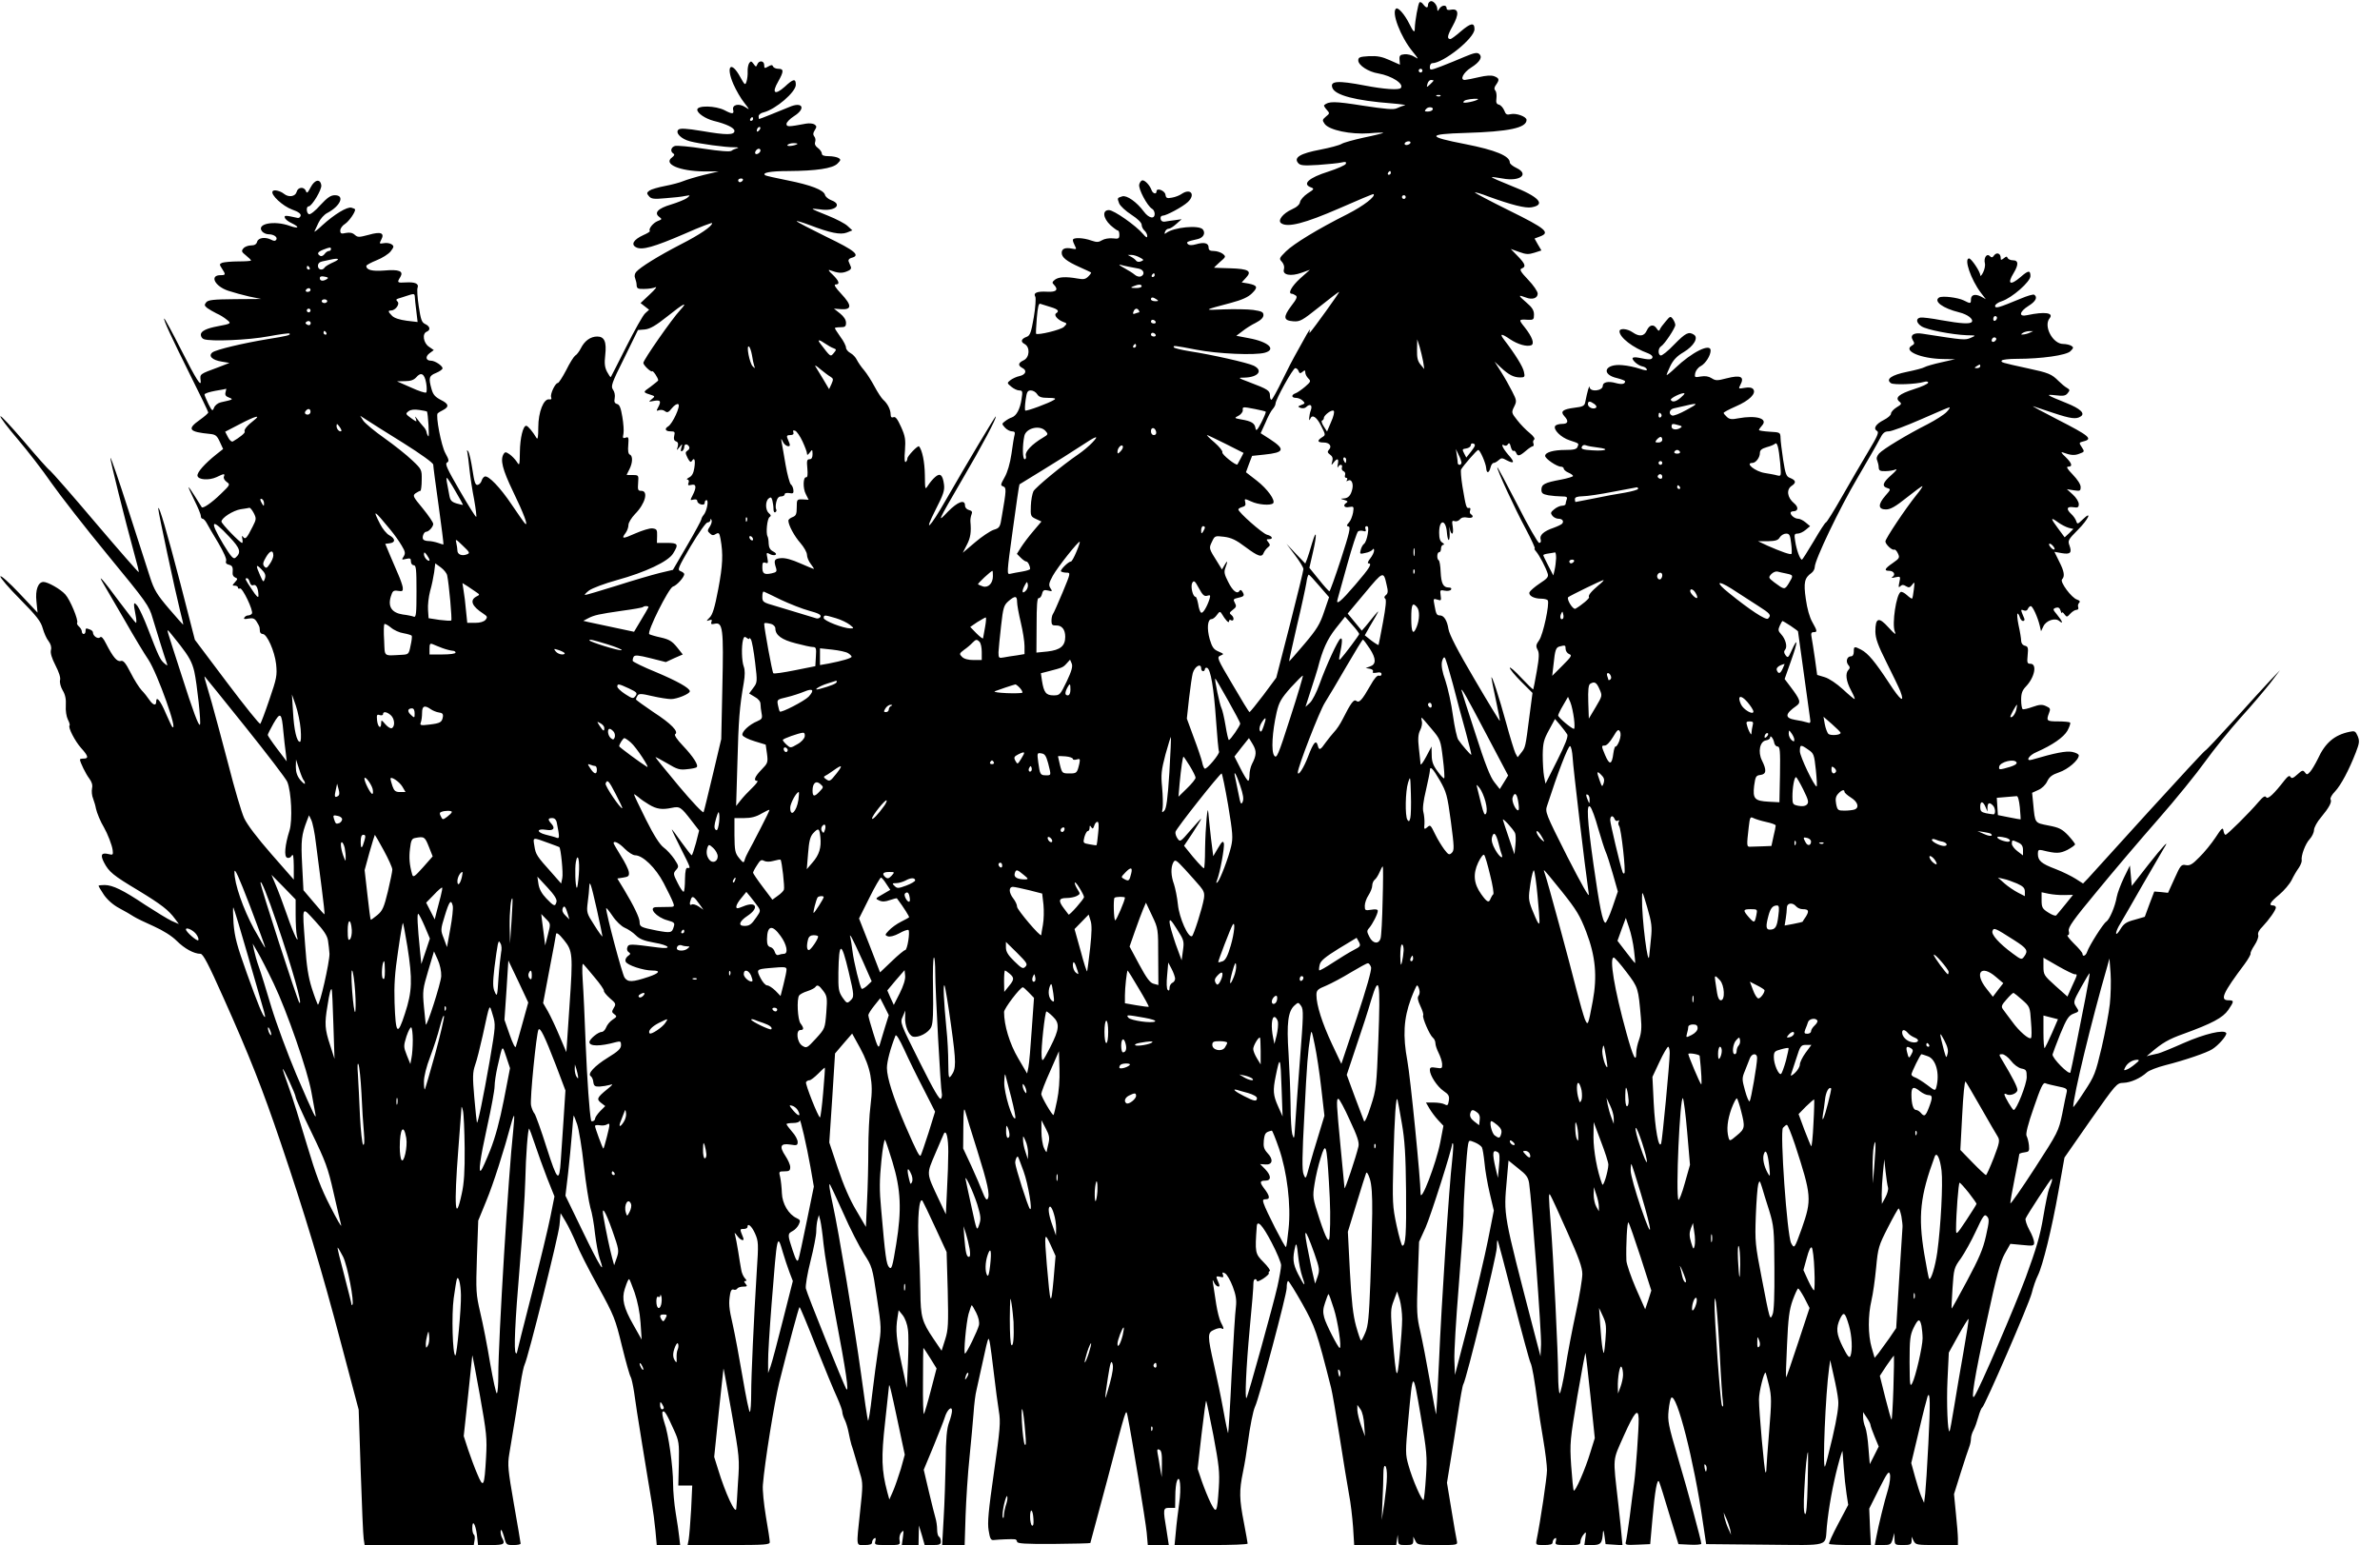  <svg version="1.0" xmlns="http://www.w3.org/2000/svg"
 width="1280pt" height="831pt" viewBox="0 0 1280 831"
 preserveAspectRatio="xMidYMid meet"><g transform="translate(0,831) scale(0.1,-0.1)"
fill="#000000" stroke="none">
<path d="M7693 8303 c-7 -3 -13 -11 -13 -19 0 -19 -10 -18 -26 3 -7 10 -16 14
-20 10 -7 -7 -24 -99 -25 -139 0 -27 -7 -22 -30 25 -25 50 -59 88 -70 81 -28
-17 23 -152 88 -231 33 -41 35 -44 11 -29 -15 10 -39 16 -55 14 -23 -2 -28 -7
-26 -30 l2 -26 -54 24 c-42 19 -67 24 -112 22 -50 -3 -58 -6 -58 -23 0 -26 55
-62 108 -70 73 -13 141 -57 120 -79 -12 -11 -89 -6 -193 14 -146 28 -189 25
-174 -13 15 -39 123 -68 319 -83 50 -4 81 -9 70 -11 -11 -2 -30 -9 -42 -15
-17 -9 -60 -5 -185 14 -152 24 -182 24 -207 2 -2 -2 4 -13 14 -24 17 -19 17
-20 -4 -37 -20 -17 -20 -20 -7 -39 24 -34 140 -58 239 -51 44 4 78 5 76 2 -3
-2 -50 -14 -104 -25 -55 -12 -109 -27 -120 -34 -11 -7 -63 -21 -115 -31 -106
-20 -143 -42 -119 -71 11 -14 27 -16 109 -11 52 4 108 9 124 13 22 5 28 4 24
-7 -2 -7 -45 -26 -94 -42 -105 -33 -143 -67 -93 -85 18 -7 17 -10 -18 -32 -21
-14 -39 -35 -41 -46 -2 -14 -17 -28 -44 -40 -49 -22 -79 -61 -57 -75 35 -24
127 0 311 80 100 44 183 79 185 77 13 -12 -53 -63 -139 -107 -165 -83 -290
-160 -332 -201 -37 -37 -38 -39 -21 -57 10 -12 14 -27 10 -40 -9 -30 37 -39
95 -18 l45 16 -53 -47 c-45 -41 -68 -82 -44 -82 4 0 13 -4 20 -9 11 -6 6 -19
-23 -56 -45 -60 -43 -79 10 -83 37 -3 48 4 140 77 55 44 103 81 107 81 5 0
-139 -200 -158 -220 -3 -2 -2 4 1 15 4 11 -11 -11 -32 -50 -21 -38 -44 -79
-50 -90 -7 -11 -36 -68 -65 -127 -29 -60 -56 -108 -60 -108 -5 0 -8 10 -8 23
0 26 -12 34 -110 71 -64 24 -64 25 -27 25 74 2 102 38 50 64 -32 16 -228 60
-346 78 -43 7 -80 16 -83 20 -7 12 -4 12 121 -12 113 -22 315 -31 368 -16 63
18 18 59 -86 78 l-68 13 32 24 c17 14 50 35 73 46 27 14 41 28 41 41 0 17 -9
21 -55 28 -30 4 -102 5 -160 3 -111 -5 -111 -5 40 35 60 16 93 31 113 51 34
33 30 43 -19 53 l-36 6 23 25 c34 36 14 48 -84 51 -45 1 -84 3 -87 3 -2 0 11
13 30 30 34 29 34 30 16 45 -11 8 -32 15 -48 15 -21 0 -28 5 -28 19 0 24 -24
30 -68 17 -22 -6 -36 -6 -43 1 -11 11 -6 14 52 27 31 7 44 32 28 52 -21 25
-156 12 -197 -19 -9 -7 -11 -6 -6 7 3 9 12 16 20 16 7 0 26 12 41 26 l28 25
-35 -5 c-19 -2 -44 -6 -55 -8 -12 -2 -21 3 -23 15 -2 10 3 17 11 17 19 0 107
47 135 73 43 40 16 77 -33 44 -11 -8 -34 -17 -52 -20 -27 -5 -32 -3 -35 16 -3
22 -48 39 -48 18 0 -18 -20 -13 -27 7 -9 25 -34 52 -48 52 -7 0 -15 -10 -18
-22 -6 -23 43 -116 69 -131 8 -4 14 -17 14 -27 0 -31 -32 -24 -59 13 -38 51
-91 88 -115 81 -28 -9 -28 -8 -17 -38 6 -14 35 -41 66 -61 34 -22 55 -43 55
-54 0 -10 7 -24 15 -31 8 -7 15 -20 15 -29 0 -12 -6 -9 -23 11 -37 44 -156
128 -183 128 -37 0 -32 -43 8 -81 18 -16 36 -29 40 -29 5 0 8 -10 8 -23 0 -20
-4 -23 -35 -19 -20 2 -45 -2 -58 -10 -18 -11 -28 -12 -57 -2 -44 16 -100 18
-100 3 0 -6 5 -20 11 -31 10 -19 9 -20 -17 -15 -36 7 -54 -1 -54 -23 0 -24 26
-45 95 -76 33 -15 62 -28 63 -30 2 -1 -5 -11 -15 -21 -15 -15 -26 -17 -58 -11
-63 11 -100 9 -121 -6 -15 -12 -17 -17 -6 -27 26 -27 14 -41 -36 -38 -55 3
-76 -6 -64 -27 4 -7 1 -57 -8 -110 -14 -81 -20 -98 -37 -105 -31 -11 -36 -27
-13 -39 31 -16 28 -73 -5 -88 -30 -14 -32 -28 -5 -42 25 -13 16 -36 -18 -43
-15 -3 -36 -13 -47 -21 -20 -16 -20 -16 4 -36 13 -11 32 -20 43 -20 17 0 19
-5 12 -47 -8 -53 -27 -89 -52 -98 -10 -3 -26 -12 -36 -20 -19 -14 -19 -15 -1
-35 10 -11 27 -20 37 -20 14 0 18 -5 15 -17 -3 -10 -11 -56 -17 -103 -8 -54
-22 -101 -37 -127 -22 -39 -23 -44 -8 -49 18 -7 18 -17 -7 -161 -9 -59 -12
-63 -45 -73 -19 -7 -64 -37 -99 -67 l-66 -56 22 43 c20 38 24 69 19 125 -1 11
2 28 6 38 6 14 2 20 -14 24 -12 3 -21 13 -21 24 0 35 -39 21 -92 -33 -59 -62
-59 -61 77 173 102 173 190 339 180 339 -4 0 -153 -249 -269 -451 -85 -149
-122 -184 -55 -52 42 82 50 104 46 137 -7 53 -21 64 -48 40 -12 -10 -29 -31
-38 -45 -16 -25 -16 -23 -17 57 -1 70 -14 132 -31 153 -6 8 -63 -52 -63 -65 0
-7 -4 -15 -9 -19 -6 -3 -8 21 -4 62 4 59 2 76 -21 127 -19 42 -30 57 -41 52
-10 -4 -15 1 -15 15 0 26 -17 59 -40 79 -9 8 -30 40 -46 70 -16 30 -41 70 -57
89 -16 18 -33 44 -39 56 -6 13 -21 29 -34 36 -13 7 -24 20 -24 29 0 9 -13 36
-30 58 -16 23 -30 44 -30 47 0 3 14 5 30 5 25 0 30 4 30 24 0 16 -12 34 -32
50 l-33 26 40 -3 c57 -3 57 21 -1 83 -32 34 -41 50 -30 50 25 0 19 19 -16 53
-20 18 -26 28 -15 24 43 -16 64 -18 91 -7 19 7 26 15 22 25 -3 8 -9 21 -12 29
-3 8 3 16 15 19 51 13 20 39 -134 113 -85 42 -157 79 -160 84 -3 4 28 -5 68
-20 112 -43 167 -54 201 -41 l30 12 -25 23 c-13 13 -61 38 -106 56 -46 18 -83
34 -83 36 0 2 18 1 40 -2 78 -13 125 25 61 49 -16 6 -32 19 -34 29 -7 26 -76
53 -202 78 -60 12 -114 24 -119 27 -21 14 28 23 124 23 151 1 238 14 264 40
18 18 19 22 6 30 -8 5 -32 10 -52 10 -26 0 -38 4 -38 14 0 8 -10 22 -21 30
-14 10 -19 21 -15 32 3 9 2 22 -4 29 -8 10 -8 19 2 35 11 17 11 22 -2 31 -8 5
-28 7 -45 4 -96 -18 -105 -18 -105 -1 0 8 18 27 40 41 67 42 46 81 -26 49 -51
-21 -157 -64 -161 -64 -2 0 -3 7 -3 15 0 8 12 18 28 21 65 17 172 109 172 148
0 35 -13 33 -60 -11 -53 -47 -71 -34 -35 28 31 55 31 69 1 69 -13 0 -26 6 -29
13 -3 9 -9 9 -26 -1 -19 -11 -21 -10 -21 8 0 24 -28 27 -37 4 -6 -15 -8 -15
-20 2 -12 16 -15 17 -24 4 -5 -8 -9 -28 -8 -45 1 -16 -2 -41 -6 -53 -7 -22 -9
-21 -34 24 -49 90 -79 60 -37 -38 15 -34 41 -79 59 -101 30 -39 31 -40 5 -23
-34 22 -72 13 -65 -15 6 -23 -5 -24 -46 -2 -49 25 -147 27 -147 3 0 -19 43
-48 88 -60 70 -17 112 -38 112 -54 0 -23 -44 -23 -172 -1 -91 15 -121 16 -130
7 -17 -17 16 -50 63 -62 48 -13 193 -33 239 -32 20 0 26 -2 15 -5 -11 -3 -25
-9 -31 -14 -7 -6 -63 -2 -148 11 -75 12 -146 18 -156 15 -22 -7 -27 -30 -8
-41 7 -5 5 -11 -8 -21 -48 -35 39 -73 171 -75 l80 0 -80 -19 c-44 -11 -93 -26
-110 -33 -16 -7 -60 -19 -97 -26 -37 -7 -75 -18 -85 -25 -15 -11 -16 -15 -3
-30 12 -15 26 -17 90 -11 41 3 89 8 105 12 29 5 29 5 10 -11 -11 -8 -50 -24
-86 -35 -71 -21 -93 -45 -63 -67 15 -11 15 -13 -9 -22 -25 -10 -51 -43 -42
-53 3 -3 -13 -13 -36 -23 -52 -24 -67 -50 -38 -65 31 -17 95 1 262 73 81 36
147 61 147 57 0 -17 -66 -62 -170 -115 -118 -61 -217 -122 -239 -148 -8 -10
-10 -23 -5 -34 4 -10 8 -27 8 -38 1 -17 8 -20 41 -19 22 0 49 4 60 9 11 5 -2
-12 -30 -38 l-50 -47 23 -18 23 -18 -21 -19 c-12 -10 -57 -91 -102 -180 -44
-88 -82 -162 -83 -163 -2 -2 -11 11 -20 28 -13 25 -15 46 -10 90 8 71 -4 100
-43 100 -36 0 -68 -23 -88 -63 -9 -18 -23 -36 -31 -40 -7 -5 -29 -39 -48 -78
-20 -38 -40 -69 -45 -69 -14 0 -42 -60 -36 -76 4 -10 0 -14 -10 -12 -30 5 -59
-68 -59 -150 0 -54 -3 -69 -10 -57 -19 32 -46 65 -55 65 -17 0 -33 -66 -34
-140 -1 -75 -2 -77 -17 -53 -9 13 -26 31 -39 40 -19 13 -24 13 -31 2 -20 -32
-7 -83 50 -202 57 -117 86 -194 64 -172 -6 6 -37 51 -71 101 -61 91 -125 158
-145 151 -6 -2 -14 -12 -17 -23 -3 -10 -12 -20 -21 -22 -13 -2 -18 15 -28 81
-7 46 -17 90 -22 98 -8 11 -9 10 -5 -6 2 -11 7 -51 11 -90 4 -38 15 -112 25
-162 9 -51 14 -93 11 -93 -4 0 -44 64 -89 142 -66 114 -80 143 -68 150 12 7
11 15 -9 51 -22 40 -53 202 -41 214 3 3 15 11 28 17 35 18 32 34 -11 55 -31
16 -42 29 -50 58 -17 60 -14 72 24 87 19 8 35 19 35 25 0 14 -41 41 -62 41
-28 0 -32 22 -8 40 l23 17 -26 18 c-30 20 -38 71 -12 81 22 9 18 29 -8 41 -19
9 -24 23 -35 96 -7 46 -10 92 -6 100 8 21 -14 31 -63 28 -47 -3 -49 -1 -30 29
19 32 -6 42 -87 35 -65 -5 -96 3 -96 25 0 4 25 18 55 30 31 12 65 34 76 48 18
24 19 28 5 38 -9 6 -28 9 -42 6 -24 -4 -25 -3 -14 18 20 37 -1 46 -67 27 -53
-14 -59 -14 -75 0 -12 11 -27 14 -48 10 -25 -6 -30 -3 -30 13 0 11 11 27 26
36 21 14 54 61 54 77 0 3 -9 7 -20 10 -23 6 -91 -35 -157 -95 -25 -24 -44 -38
-42 -33 3 6 13 27 22 47 10 21 30 44 48 53 70 37 95 95 40 95 -22 0 -40 -12
-78 -53 -26 -30 -54 -52 -61 -49 -14 4 -17 42 -2 42 17 0 71 90 68 113 -5 37
-35 32 -57 -10 -16 -31 -21 -35 -26 -20 -10 25 -44 21 -50 -6 -7 -24 -42 -30
-67 -10 -21 17 -56 25 -62 14 -12 -18 55 -80 105 -98 34 -12 48 -23 46 -33 -2
-8 -9 -14 -17 -12 -63 14 -73 15 -68 1 2 -8 18 -21 36 -29 46 -22 39 -32 -9
-15 -86 31 -183 11 -149 -30 7 -8 22 -15 34 -15 28 0 50 -15 42 -29 -5 -8 -13
-8 -26 -1 -32 17 -71 12 -77 -10 -4 -14 -14 -20 -33 -20 -15 0 -34 -7 -41 -16
-12 -14 -10 -19 14 -38 15 -12 27 -24 27 -27 0 -3 -31 -5 -68 -5 -38 0 -76 -4
-86 -7 -17 -7 -17 -9 -2 -32 21 -32 20 -35 -8 -35 -61 0 -31 -60 42 -84 27 -9
78 -23 113 -31 l64 -13 -141 -1 c-117 -1 -144 -4 -155 -17 -11 -14 -10 -18 6
-31 11 -8 34 -21 50 -29 17 -7 41 -22 54 -33 27 -21 25 -22 -49 -36 -59 -11
-90 -26 -90 -45 0 -10 7 -21 16 -24 36 -14 243 -5 348 15 59 11 111 18 113 15
8 -8 -11 -13 -118 -30 -133 -22 -275 -56 -296 -71 -25 -19 -2 -42 50 -50 l41
-7 -59 -23 c-103 -38 -100 -36 -96 -72 5 -39 -24 6 -103 162 -49 97 -91 174
-93 172 -5 -6 36 -95 141 -306 53 -106 96 -195 96 -199 0 -5 -20 -22 -45 -40
-71 -50 -60 -65 55 -76 29 -3 37 -9 52 -42 l18 -39 -38 -30 c-61 -49 -103 -96
-100 -114 4 -22 62 -26 103 -7 41 20 46 20 39 2 -3 -8 4 -20 15 -28 20 -14 19
-16 -32 -65 -48 -47 -95 -79 -102 -71 -1 2 -17 27 -35 56 -17 28 -34 52 -36
52 -2 0 12 -31 31 -70 19 -38 35 -76 35 -85 0 -8 4 -15 9 -15 6 0 16 -11 23
-24 7 -14 35 -61 62 -106 28 -48 46 -87 42 -96 -4 -11 1 -18 14 -21 20 -5 24
-13 21 -46 -1 -9 5 -20 14 -23 14 -6 14 -8 -1 -25 -16 -18 -16 -19 -1 -19 10
0 17 -5 17 -11 0 -5 5 -7 10 -4 13 8 74 -120 65 -135 -3 -5 -12 -10 -20 -10
-8 0 -17 -5 -21 -12 -5 -8 2 -9 22 -5 24 4 33 1 44 -16 8 -12 15 -26 16 -32 0
-5 2 -16 2 -22 1 -7 8 -13 15 -13 23 0 64 -92 72 -162 6 -62 3 -76 -36 -190
-23 -68 -45 -126 -49 -131 -4 -4 -84 96 -179 222 l-173 230 -78 303 c-71 273
-117 430 -119 403 -1 -14 93 -453 117 -548 11 -43 19 -77 17 -77 -1 0 -36 39
-77 87 -64 75 -79 100 -101 168 -14 44 -67 208 -117 363 -50 156 -93 282 -96
279 -4 -4 76 -325 130 -522 14 -49 24 -91 22 -92 -2 -2 -106 117 -231 264
-125 148 -236 274 -246 282 -11 7 -74 79 -141 158 -68 79 -124 140 -126 134
-2 -5 40 -61 93 -123 53 -62 135 -168 181 -235 47 -67 184 -243 305 -390 208
-253 221 -271 240 -338 19 -63 63 -206 77 -245 4 -12 1 -11 -15 3 -22 19 -30
37 -88 187 -20 52 -45 106 -55 120 -22 28 -24 19 -11 -47 5 -24 6 -43 2 -43
-3 1 -44 53 -91 116 -86 117 -121 156 -83 93 11 -19 62 -106 113 -194 50 -88
108 -184 128 -213 49 -74 164 -397 128 -361 -3 3 -18 36 -35 74 -28 67 -51 94
-51 61 0 -24 -17 -19 -37 10 -10 15 -28 38 -41 51 -13 14 -40 56 -59 94 -28
55 -40 68 -53 64 -20 -6 -42 20 -80 94 -15 30 -25 40 -32 33 -11 -11 -38 7
-38 26 0 6 -7 13 -16 16 -22 9 -24 8 -24 -9 0 -8 -4 -15 -10 -15 -5 0 -10 6
-10 14 0 7 -7 19 -15 26 -8 7 -13 16 -10 20 8 14 -38 125 -64 153 -26 29 -94
67 -117 67 -29 0 -45 -43 -38 -105 l6 -60 -98 104 c-54 57 -100 98 -102 91 -2
-6 45 -62 106 -123 90 -91 112 -120 122 -157 7 -24 20 -55 31 -68 12 -16 17
-33 13 -48 -4 -16 4 -43 24 -82 19 -37 29 -67 25 -80 -3 -12 3 -36 14 -55 14
-23 19 -47 17 -81 -2 -28 3 -60 11 -76 8 -15 12 -30 9 -32 -9 -10 29 -84 62
-121 39 -43 42 -57 14 -57 -11 0 -20 -2 -20 -5 0 -14 32 -79 50 -102 14 -19
19 -35 15 -53 -3 -15 -1 -40 6 -56 6 -16 13 -40 15 -53 5 -23 25 -72 43 -101
19 -33 44 -96 47 -123 3 -24 1 -27 -21 -21 -39 10 -47 -3 -26 -44 27 -52 49
-70 186 -152 123 -75 162 -105 197 -153 l20 -27 -39 17 c-21 10 -85 49 -142
86 -121 81 -174 106 -218 107 -18 0 -33 -2 -33 -4 0 -3 13 -25 29 -49 19 -27
49 -54 83 -72 29 -15 64 -36 78 -45 14 -9 62 -32 107 -52 51 -23 97 -52 123
-78 42 -42 93 -70 128 -70 14 0 42 -53 124 -237 139 -310 211 -493 308 -780
127 -374 223 -692 324 -1077 l95 -358 11 -331 c6 -183 13 -347 16 -364 l5 -33
293 0 294 0 4 25 c3 14 1 28 -3 31 -5 3 -9 19 -9 35 0 49 17 24 25 -36 l6 -55
70 0 c71 0 78 5 58 41 -5 11 -8 28 -6 37 2 10 9 -4 17 -31 12 -46 13 -47 51
-47 22 0 39 3 39 8 0 4 -16 99 -36 212 -32 185 -35 211 -25 270 29 173 50 303
61 380 7 47 17 93 22 102 18 36 181 686 187 748 l6 65 27 -45 c15 -25 40 -77
56 -115 15 -39 69 -145 119 -235 86 -157 92 -172 128 -320 21 -85 42 -160 47
-166 4 -6 12 -42 18 -80 10 -72 18 -124 44 -284 9 -52 21 -126 27 -165 6 -38
17 -104 24 -145 7 -41 16 -110 20 -152 l7 -78 63 0 63 0 -5 43 c-2 23 -11 81
-19 130 -8 48 -14 117 -14 155 0 93 -25 271 -47 331 -9 28 -14 54 -9 58 9 9
21 -10 60 -97 28 -61 29 -71 27 -182 l-3 -118 38 0 37 0 -6 -129 c-4 -70 -10
-142 -13 -160 l-6 -31 221 0 c198 0 221 2 221 16 0 9 -9 71 -21 138 -11 67
-19 144 -16 171 9 116 61 439 88 550 47 188 105 405 109 405 3 0 43 -96 89
-213 46 -116 97 -239 113 -273 15 -34 28 -69 28 -78 0 -9 6 -29 14 -44 7 -15
16 -45 20 -67 4 -22 11 -51 15 -65 5 -14 14 -43 20 -65 6 -22 18 -63 27 -92
15 -48 15 -64 0 -200 -21 -198 -23 -183 24 -183 28 0 40 4 40 14 0 8 5 18 12
22 8 5 9 0 6 -14 -6 -21 -3 -22 64 -22 70 0 70 0 66 25 -3 14 1 33 9 42 13 16
14 13 9 -25 l-6 -42 45 0 45 0 1 53 1 52 16 -52 15 -53 43 0 c37 0 44 3 44 19
0 11 -4 23 -10 26 -6 3 -10 21 -10 39 0 18 -4 46 -9 62 -5 16 -21 81 -36 144
l-27 115 52 125 c28 69 56 139 61 156 12 41 39 66 39 36 0 -11 -7 -39 -16 -63
-12 -33 -17 -85 -18 -209 -2 -91 -6 -229 -11 -307 l-8 -143 61 0 60 0 5 158
c3 86 12 227 21 312 9 85 18 193 22 240 3 47 10 103 16 125 5 22 20 91 34 154
13 63 26 116 29 119 6 6 11 -25 30 -183 9 -77 21 -169 27 -205 10 -58 7 -95
-26 -326 -30 -210 -36 -273 -29 -315 7 -45 12 -54 28 -52 29 3 98 6 113 4 6 0
12 -7 12 -13 0 -10 45 -13 196 -12 107 1 196 3 198 5 1 2 42 155 91 339 105
399 100 385 109 345 20 -97 98 -571 103 -627 l6 -68 57 0 56 0 -12 78 c-20
118 -19 122 16 122 l30 0 1 63 c0 34 4 71 9 82 16 40 24 -37 12 -120 -6 -44
-15 -113 -18 -152 l-7 -73 197 0 c108 0 196 3 196 8 0 4 -9 54 -20 112 -25
127 -26 172 -5 273 9 43 20 111 25 150 13 98 29 178 40 202 21 42 170 602 170
637 0 21 3 38 8 38 4 0 38 -55 76 -122 69 -124 78 -149 155 -453 6 -22 26
-141 46 -265 19 -124 42 -261 50 -306 9 -44 18 -124 22 -177 l6 -97 113 0 113
0 4 28 4 27 2 -27 c1 -26 4 -28 41 -28 35 0 40 3 41 23 l0 22 11 -22 c10 -22
17 -23 120 -23 107 0 108 0 103 23 -3 12 -16 87 -29 167 l-24 145 18 110 c10
61 29 178 41 260 12 83 25 155 29 160 15 20 180 693 180 735 0 24 2 41 4 39 3
-2 41 -148 86 -323 45 -175 86 -326 91 -335 9 -17 22 -92 39 -222 5 -41 19
-128 30 -193 11 -65 20 -138 20 -163 0 -38 -35 -273 -56 -376 -5 -26 -4 -27
40 -27 33 0 46 4 46 14 0 8 5 18 12 22 8 5 9 0 6 -14 -6 -21 -3 -22 63 -22 60
0 69 2 69 18 0 10 7 27 16 38 15 18 15 17 10 -19 l-5 -37 43 0 c46 0 53 9 57
70 1 14 5 5 8 -20 l6 -45 45 -3 46 -3 -4 43 c-2 24 -10 106 -19 183 -29 258
-32 222 32 367 56 124 76 147 78 87 1 -50 -15 -277 -24 -341 -5 -36 -16 -119
-24 -185 -9 -65 -18 -126 -21 -136 -5 -16 1 -18 63 -15 l68 3 12 135 c13 151
26 223 36 200 4 -8 29 -87 55 -175 l49 -160 62 -3 c33 -2 61 1 61 5 0 16 -72
282 -127 467 -50 170 -55 195 -49 250 3 33 10 64 14 68 29 29 123 -340 170
-667 l18 -120 316 -3 c361 -3 322 -14 333 98 10 102 33 227 59 325 13 50 25
86 25 80 1 -5 4 -46 7 -90 3 -44 10 -107 15 -140 l9 -59 -54 -102 c-30 -56
-52 -105 -49 -108 4 -3 56 -6 116 -6 l109 0 -5 98 -4 98 52 104 c44 87 53 101
59 82 4 -13 0 -47 -9 -80 -21 -68 -53 -200 -64 -259 l-8 -43 43 0 c40 0 44 2
53 32 l9 33 1 -32 c1 -32 2 -33 46 -33 40 0 45 3 46 23 l0 22 11 -23 c11 -21
17 -22 125 -22 l113 0 0 34 c0 19 -5 80 -11 137 l-10 103 36 115 c20 64 41
126 46 139 5 13 9 32 9 43 0 12 6 33 14 47 8 15 19 47 26 72 7 25 16 47 21 50
14 10 250 553 266 615 8 33 23 76 33 95 26 52 75 251 111 454 l32 180 140 201
c138 196 141 200 177 201 39 1 92 25 126 56 12 11 57 28 100 39 103 26 223 67
252 86 34 21 81 76 75 87 -13 20 -115 -4 -229 -54 -65 -29 -127 -54 -137 -56
-10 -2 -28 -6 -40 -9 l-22 -6 21 18 c63 54 97 74 179 103 151 55 210 86 239
128 32 47 32 52 1 52 -48 0 -30 39 87 195 20 27 34 53 32 57 -2 3 7 23 21 44
14 21 23 45 20 55 -4 10 5 28 23 45 35 37 72 89 72 103 0 6 -7 11 -15 11 -26
0 -17 17 33 58 26 22 56 57 67 79 10 21 27 50 38 65 10 15 17 33 16 40 -5 25
20 91 43 115 12 13 23 35 23 49 1 14 17 44 37 67 44 53 61 84 52 98 -3 6 7 25
24 42 32 34 75 115 112 210 19 50 21 61 10 88 -12 27 -16 29 -44 23 -81 -17
-131 -59 -171 -147 -13 -26 -31 -57 -40 -67 -16 -18 -19 -18 -29 -4 -10 13
-15 12 -40 -11 -22 -20 -31 -24 -37 -14 -6 10 -14 5 -31 -16 -59 -76 -91 -106
-100 -93 -6 10 -17 3 -41 -25 -49 -58 -169 -177 -178 -177 -4 0 -9 10 -11 23
-3 19 -10 13 -43 -38 -22 -33 -61 -81 -87 -106 -37 -38 -51 -46 -72 -42 -24 5
-29 0 -61 -72 l-35 -77 -37 4 -37 3 -26 -68 -25 -68 -55 -16 c-46 -12 -59 -22
-77 -52 -12 -20 -22 -29 -22 -21 -1 8 9 32 22 52 12 20 67 115 121 210 55 95
106 183 114 196 35 54 -4 13 -85 -90 l-88 -113 -5 55 -5 55 -32 -65 c-17 -36
-35 -83 -39 -105 -9 -52 -39 -121 -56 -132 -16 -9 -93 -131 -103 -162 -7 -22
-25 -29 -25 -11 0 6 -21 31 -46 55 -25 25 -40 45 -34 45 8 0 10 9 6 23 -4 19
23 58 151 212 86 105 233 278 328 386 95 108 209 249 254 312 46 64 131 169
189 234 59 65 131 150 161 188 l53 70 -49 -51 c-26 -28 -115 -124 -196 -215
-82 -90 -153 -166 -158 -167 -5 -2 -143 -151 -306 -330 -163 -180 -308 -340
-323 -356 l-27 -28 -39 25 c-22 14 -70 38 -109 53 -77 29 -95 45 -95 82 0 20
4 23 23 19 76 -19 95 -18 136 2 22 12 41 25 41 30 0 4 -17 26 -37 48 -33 34
-48 42 -106 53 -75 15 -72 10 -82 116 l-6 60 33 15 c19 8 39 27 48 46 12 25
26 36 64 49 48 16 106 66 106 91 0 7 -16 15 -36 19 -32 6 -90 -5 -216 -42 -37
-11 -17 24 25 41 86 38 145 79 166 115 11 21 18 40 14 44 -3 3 -33 6 -65 6
-61 0 -64 3 -48 45 9 22 7 27 -16 37 -21 10 -35 9 -72 -4 -25 -9 -49 -15 -54
-12 -4 3 -8 25 -8 50 0 35 6 51 26 72 47 49 61 122 24 122 -17 0 -19 5 -15 46
4 40 2 47 -15 51 -12 3 -20 14 -20 27 0 11 -6 49 -14 84 -7 34 -9 62 -5 62 3
0 9 -9 12 -20 3 -11 11 -20 17 -20 7 0 10 6 7 13 -21 50 -21 51 -3 44 10 -4
19 -1 22 8 4 8 10 15 16 15 10 0 37 -59 48 -105 l7 -30 13 27 c15 31 63 47 85
28 24 -20 17 -1 -11 33 -24 29 -25 31 -8 38 14 4 21 0 26 -15 3 -11 6 -17 7
-12 1 6 7 2 14 -8 12 -16 14 -16 31 3 11 12 26 21 34 21 8 0 12 6 9 14 -3 7
-1 18 5 24 7 7 3 12 -11 17 -30 9 -94 96 -81 109 16 16 12 43 -16 97 l-25 51
39 -7 c47 -8 56 2 42 41 -10 26 -7 32 45 84 57 57 80 108 26 56 -27 -26 -29
-27 -35 -8 -4 11 -15 27 -26 37 -29 27 -25 42 10 37 25 -4 30 -1 30 17 0 12
-14 35 -32 51 l-32 29 37 -6 c34 -5 37 -4 37 18 0 14 -17 40 -42 66 -30 31
-37 43 -25 43 26 0 20 19 -15 53 -20 18 -26 28 -15 24 43 -16 64 -18 91 -7 27
10 28 11 12 35 -16 24 -15 25 9 31 53 13 32 30 -140 118 -82 42 -141 74 -130
71 11 -4 60 -20 108 -36 94 -31 123 -35 147 -19 26 16 -1 42 -76 72 -111 45
-115 48 -59 42 41 -5 54 -3 65 11 13 16 13 19 -4 29 -11 6 -31 23 -45 37 -37
37 -53 44 -166 68 -142 31 -145 32 -139 42 3 5 39 9 80 9 133 0 267 19 289 41
17 17 18 21 5 29 -8 5 -28 10 -44 10 -56 0 -107 96 -73 138 24 30 -26 37 -120
17 -48 -11 -44 18 7 50 39 24 50 47 30 60 -5 3 -37 -6 -72 -21 -121 -50 -138
-55 -138 -39 0 7 16 19 36 25 55 18 154 105 154 135 0 33 -12 31 -53 -5 -56
-48 -74 -38 -37 22 27 45 26 68 -4 68 -13 0 -26 6 -29 13 -3 9 -7 9 -20 -2
-15 -11 -17 -11 -17 2 0 24 -21 32 -35 14 -9 -13 -14 -14 -24 -4 -16 16 -33
-10 -26 -39 3 -12 -2 -35 -10 -50 -8 -16 -15 -22 -15 -14 0 19 -48 90 -60 90
-29 0 10 -114 63 -184 l27 -35 -26 14 c-32 16 -54 10 -54 -16 0 -23 -3 -23
-38 -5 -33 16 -115 26 -133 16 -32 -20 19 -58 108 -80 45 -11 77 -36 68 -51
-9 -13 -57 -10 -165 9 -52 10 -103 16 -112 14 -26 -5 -22 -29 6 -47 28 -19
166 -45 243 -48 52 -1 52 -1 22 -14 -31 -13 -34 -13 -259 22 -47 8 -69 -7 -53
-34 11 -17 10 -22 -5 -30 -49 -28 48 -70 168 -72 l65 -1 -75 -17 c-41 -9 -82
-21 -90 -26 -8 -5 -50 -16 -94 -25 -84 -17 -116 -40 -86 -61 15 -10 134 -6
178 7 13 4 22 2 22 -4 0 -6 -34 -22 -76 -35 -81 -26 -104 -46 -79 -67 14 -11
12 -15 -15 -31 -16 -10 -30 -25 -30 -34 0 -8 -17 -23 -39 -34 -43 -22 -58 -46
-36 -59 12 -6 2 -29 -48 -112 -35 -58 -98 -167 -141 -242 -43 -76 -82 -138
-86 -138 -4 0 -33 -45 -65 -100 -33 -55 -61 -100 -64 -100 -10 0 -29 52 -36
98 -6 37 -5 42 13 42 11 0 30 9 43 20 l24 20 -24 20 c-13 11 -31 20 -40 20
-18 0 -41 18 -41 32 0 4 6 8 14 8 28 0 30 23 4 44 -36 30 -42 73 -12 93 26 17
23 30 -10 43 -19 7 -24 21 -36 97 -7 48 -14 102 -14 118 -1 29 -2 30 -58 33
-32 2 -58 6 -58 9 0 4 8 15 17 25 33 37 -32 56 -129 38 -33 -7 -47 -5 -60 7
-10 9 -18 19 -18 22 0 4 29 19 65 35 74 32 112 70 94 93 -8 9 -23 11 -46 7
-33 -6 -34 -5 -24 14 25 46 4 57 -74 37 -50 -13 -58 -13 -80 1 -16 10 -34 13
-58 9 -33 -6 -34 -5 -30 18 3 14 16 31 30 38 26 14 53 57 53 84 0 41 -100 -8
-191 -95 -23 -22 -44 -39 -45 -37 -2 1 7 23 19 48 16 33 36 54 72 75 55 33 81
78 55 94 -28 18 -44 10 -106 -53 -33 -35 -66 -61 -73 -59 -15 5 -14 39 2 49
19 11 77 99 77 115 0 8 -6 22 -13 32 -13 17 -15 16 -39 -13 -14 -16 -29 -36
-31 -43 -4 -10 -9 -8 -17 5 -16 25 -39 21 -53 -10 -14 -32 -40 -36 -77 -10
-29 20 -70 23 -70 5 0 -33 73 -89 153 -118 16 -6 27 -16 24 -23 -4 -12 -17
-13 -74 -1 -19 4 -33 2 -33 -3 0 -14 32 -40 54 -44 11 -2 21 -9 23 -16 3 -7
-10 -6 -39 4 -24 8 -65 17 -93 19 -95 9 -117 -50 -27 -70 23 -6 42 -13 42 -17
0 -15 -18 -18 -51 -9 -38 11 -69 5 -69 -15 0 -28 -69 -35 -71 -7 -1 15 -12
-23 -24 -84 -4 -17 -14 -22 -57 -27 -63 -8 -78 -20 -55 -45 25 -27 21 -42 -12
-42 -17 0 -33 -5 -37 -11 -12 -19 31 -62 77 -77 54 -18 51 -16 43 -36 -5 -12
-20 -16 -64 -16 -66 0 -110 -13 -110 -32 0 -15 63 -58 85 -58 8 0 15 -5 15
-10 0 -6 11 -16 25 -22 14 -6 25 -14 25 -18 0 -4 -30 -13 -67 -20 -86 -16
-103 -25 -103 -54 0 -19 7 -24 38 -30 20 -3 52 -6 71 -6 26 0 32 -3 27 -16 -3
-9 -6 -20 -6 -25 0 -5 -9 -9 -19 -9 -10 0 -29 -8 -42 -19 -20 -16 -21 -21 -10
-35 7 -9 22 -16 32 -16 21 0 31 -12 21 -26 -4 -5 -25 -15 -47 -23 -53 -18 -77
-40 -69 -63 3 -11 0 -18 -8 -18 -7 0 -60 92 -117 205 -58 112 -106 203 -108
201 -6 -5 95 -224 154 -333 30 -57 51 -103 47 -103 -4 0 0 -8 8 -17 17 -20 52
-86 62 -119 5 -17 -3 -26 -43 -52 -27 -18 -51 -39 -55 -47 -7 -18 23 -35 63
-35 16 0 32 -4 35 -9 11 -17 -25 -185 -46 -214 -17 -24 -19 -32 -9 -51 10 -17
9 -42 -4 -116 -9 -52 -18 -96 -19 -98 -2 -1 -31 27 -65 63 -33 36 -61 60 -61
53 0 -7 27 -40 61 -74 l61 -61 -17 -129 c-21 -164 -21 -164 -44 -193 l-19 -24
-12 22 c-6 13 -29 86 -50 164 -38 138 -78 262 -79 242 0 -5 11 -59 24 -120 13
-60 23 -111 21 -112 -1 -2 -63 99 -136 224 -91 154 -136 242 -140 270 -7 45
-24 73 -46 73 -17 0 -21 7 -29 54 -7 36 -7 38 15 31 21 -7 22 -5 18 23 -4 29
-3 30 23 25 14 -3 30 0 33 6 4 7 -1 11 -12 11 -30 0 -41 21 -44 84 -1 32 -6
60 -10 62 -12 7 -10 44 2 44 6 0 10 9 10 20 0 11 6 20 13 20 6 0 4 5 -5 11
-13 7 -18 23 -18 54 0 75 37 73 42 -2 2 -22 6 -39 10 -37 4 3 6 24 4 47 -2 23
-1 30 1 15 2 -16 8 -28 13 -28 5 0 6 17 3 37 -5 30 -4 35 10 30 8 -3 21 1 28
9 9 11 22 14 41 10 27 -5 38 6 18 19 -5 3 -7 12 -3 21 3 9 0 14 -7 12 -14 -3
-16 5 -35 117 -7 44 -10 85 -7 90 12 21 85 105 92 105 10 0 41 -71 43 -98 2
-30 15 -28 23 3 3 14 11 25 17 25 6 0 18 7 27 15 14 13 19 13 44 -1 41 -21 44
-10 7 31 -30 35 -42 63 -20 49 6 -3 15 -1 19 7 6 9 11 5 15 -14 4 -15 11 -25
15 -22 4 3 10 -2 14 -10 8 -21 18 -19 52 10 16 14 33 25 38 25 4 0 6 7 3 15
-4 8 -1 17 4 21 6 4 -4 19 -24 35 -20 16 -50 47 -67 69 -31 39 -32 42 -17 72
15 30 14 35 -10 82 -14 28 -41 76 -60 106 l-35 55 33 -31 c43 -40 70 -54 105
-54 24 0 26 3 20 30 -5 27 -47 95 -107 173 -26 34 -15 35 33 2 41 -27 88 -41
113 -32 19 8 6 45 -36 98 -33 41 -32 42 19 39 29 -1 32 1 32 28 0 23 -10 39
-42 66 -44 38 -45 42 -2 26 35 -14 64 -4 64 21 0 11 -23 45 -51 74 -42 44 -48
56 -35 61 24 9 20 24 -21 66 l-38 39 45 -16 c38 -14 51 -14 83 -4 l37 12 -19
32 -18 32 29 11 c57 21 33 42 -166 140 -103 51 -186 95 -184 97 2 2 35 -7 73
-22 124 -45 199 -64 232 -58 80 14 39 58 -108 115 -60 24 -108 45 -106 47 2 2
28 -2 58 -7 94 -18 146 23 74 57 -19 9 -35 22 -35 29 0 35 -77 67 -240 99
-207 40 -207 54 1 60 234 7 329 27 329 70 0 18 -56 38 -85 31 -21 -5 -27 -2
-35 20 -6 14 -18 28 -28 31 -14 3 -17 12 -14 34 2 16 0 35 -6 42 -7 8 -6 18 4
31 19 27 18 35 -10 46 -16 6 -44 4 -82 -5 -33 -8 -66 -14 -76 -15 -28 0 -9 39
33 66 48 30 64 57 44 74 -11 9 -27 6 -77 -15 -35 -15 -91 -38 -125 -51 -61
-23 -63 -23 -63 -4 0 11 6 20 13 20 60 1 227 134 227 183 0 38 -20 34 -75 -13
-25 -22 -50 -40 -54 -40 -20 0 -18 17 11 69 36 65 34 96 -7 89 -17 -4 -25 -1
-25 8 0 20 -27 17 -39 -3 -9 -15 -10 -15 -11 -2 0 22 -23 48 -37 42z m-43
-373 c0 -5 -4 -10 -10 -10 -5 0 -10 5 -10 10 0 6 5 10 10 10 6 0 10 -4 10 -10z
m60 -53 c0 -2 -9 -12 -19 -21 -19 -17 -19 -17 -14 3 3 12 12 21 19 21 8 0 14
-2 14 -3z m37 -83 c-3 -3 -12 -4 -19 -1 -8 3 -5 6 6 6 11 1 17 -2 13 -5z m202
-18 c-10 -10 -79 -24 -79 -16 0 5 8 11 18 13 22 6 67 8 61 3z m-245 -57 c-3
-5 -14 -9 -26 -9 -17 0 -18 3 -8 14 12 15 44 10 34 -5z m-3654 -49 c0 -5 -5
-10 -11 -10 -5 0 -7 5 -4 10 3 6 8 10 11 10 2 0 4 -4 4 -10z m32 -62 c-7 -7
-12 -8 -12 -2 0 14 12 26 19 19 2 -3 -1 -11 -7 -17z m3503 -68 c-3 -5 -13 -10
-21 -10 -8 0 -12 5 -9 10 3 6 13 10 21 10 8 0 12 -4 9 -10z m-3296 -4 c-12
-10 -60 -16 -54 -6 3 5 18 10 32 10 15 0 24 -2 22 -4z m-199 -35 c0 -12 -20
-25 -27 -18 -7 7 6 27 18 27 5 0 9 -4 9 -9z m3390 -121 c0 -5 -5 -10 -11 -10
-5 0 -7 5 -4 10 3 6 8 10 11 10 2 0 4 -4 4 -10z m-3485 -40 c-3 -5 -10 -10
-16 -10 -5 0 -9 5 -9 10 0 6 7 10 16 10 8 0 12 -4 9 -10z m3565 -90 c0 -5 -4
-10 -10 -10 -5 0 -10 5 -10 10 0 6 5 10 10 10 6 0 10 -4 10 -10z m-5780 -280
c0 -5 -5 -10 -11 -10 -7 0 -17 -7 -24 -17 -7 -9 -17 -13 -23 -9 -19 11 -14 21
16 33 36 14 42 15 42 3z m4350 -45 c23 -12 23 -14 6 -21 -10 -4 -21 -2 -25 3
-3 5 -15 15 -26 21 l-20 11 20 0 c11 0 31 -6 45 -14z m-4336 -25 c-23 -10 -45
-23 -48 -29 -12 -18 -36 -12 -36 9 0 12 8 21 23 24 12 3 31 7 42 9 48 11 57 4
19 -13z m4279 -25 c15 -3 38 -7 52 -10 28 -6 34 -32 10 -42 -9 -3 -23 1 -33
10 -9 8 -35 24 -57 36 -22 12 -31 19 -20 17 11 -3 32 -8 48 -11z m-4408 -5 c3
-5 1 -10 -4 -10 -6 0 -11 5 -11 10 0 6 2 10 4 10 3 0 8 -4 11 -10z m4545 -40
c0 -5 -5 -10 -11 -10 -5 0 -7 5 -4 10 3 6 8 10 11 10 2 0 4 -4 4 -10z m-4452
-21 c-20 -13 -38 -11 -38 5 0 9 8 12 26 8 19 -3 22 -7 12 -13z m4382 -39 c0
-5 -15 -10 -32 -9 -28 0 -30 2 -13 9 28 12 45 12 45 0z m-4470 -20 c0 -5 -7
-10 -16 -10 -8 0 -12 5 -9 10 3 6 10 10 16 10 5 0 9 -4 9 -10z m561 -37 c0
-10 4 -44 8 -76 l7 -59 -59 7 c-37 5 -66 14 -78 26 -22 22 -24 29 -6 29 23 0
49 34 35 48 -9 9 -8 12 3 16 8 2 28 9 44 14 42 14 45 14 46 -5z m3989 -13 c12
-8 11 -10 -7 -10 -13 0 -23 5 -23 10 0 13 11 13 30 0z m-4460 -10 c0 -5 -7
-10 -15 -10 -8 0 -15 5 -15 10 0 6 7 10 15 10 8 0 15 -4 15 -10z m1898 -48
c-44 -47 -198 -268 -198 -284 0 -12 41 -51 47 -45 5 6 33 -36 33 -49 0 -2 -19
-17 -41 -34 -44 -31 -44 -29 11 -47 12 -4 11 -7 -5 -20 -19 -15 -18 -15 13 -9
35 6 39 -2 21 -36 -10 -18 -9 -20 6 -14 10 3 24 1 32 -6 12 -9 19 -6 37 17 13
16 28 25 34 21 14 -8 -31 -105 -54 -119 -22 -13 -16 -27 12 -27 23 0 25 -3 20
-24 -4 -16 -1 -26 10 -30 11 -4 13 -13 9 -28 -7 -23 -7 -23 9 -3 17 20 17 20
10 -4 -4 -16 -3 -21 5 -17 6 4 11 14 11 22 0 17 16 19 26 2 4 -6 1 -16 -8 -21
-13 -9 -13 -13 0 -40 11 -21 17 -26 23 -16 14 22 20 4 13 -39 -4 -27 -13 -43
-28 -50 -11 -6 -16 -11 -9 -11 7 -1 10 -8 6 -18 -5 -13 -2 -15 15 -11 27 7 29
-13 7 -56 -14 -27 -14 -28 5 -23 12 3 20 0 20 -8 0 -7 9 -15 20 -18 13 -3 20
0 20 9 0 8 4 14 10 14 13 0 1 -61 -16 -80 -7 -8 -12 -19 -12 -23 0 -5 -34 -68
-76 -140 l-77 -132 -72 -17 c-40 -10 -143 -40 -230 -68 -87 -27 -164 -50 -170
-50 -6 0 4 11 21 24 18 13 85 38 150 56 153 42 276 100 302 143 31 50 27 57
-34 57 l-53 0 1 38 c1 33 -2 37 -25 40 -14 2 -55 -11 -92 -27 -69 -31 -77 -30
-52 3 8 11 15 30 15 43 0 12 16 38 35 58 55 55 74 125 34 125 -18 0 -20 5 -17
43 3 41 3 42 -29 42 -18 0 -33 0 -33 1 0 1 7 15 15 30 18 35 19 73 2 79 -8 4
-11 21 -8 52 3 40 1 45 -14 39 -15 -5 -17 -2 -12 21 3 15 0 56 -6 91 -8 48
-15 66 -28 69 -14 4 -17 12 -13 32 3 15 -1 34 -9 45 -13 18 -8 34 60 170 l74
151 37 3 c28 3 58 20 122 71 86 69 114 83 68 33z m1991 17 c41 -12 50 -22 31
-34 -14 -9 7 -34 37 -46 23 -8 23 -9 5 -27 -16 -16 -140 -46 -150 -37 -1 1 0
39 4 84 5 59 10 81 19 77 7 -2 31 -10 54 -17z m-3979 -19 c0 -5 -4 -10 -10
-10 -5 0 -10 5 -10 10 0 6 5 10 10 10 6 0 10 -4 10 -10z m4455 0 c3 -5 4 -10
1 -10 -2 0 -12 -3 -20 -6 -12 -5 -15 -2 -10 10 7 18 20 21 29 6z m4615 -39 c0
-6 -4 -13 -10 -16 -5 -3 -10 1 -10 9 0 9 5 16 10 16 6 0 10 -4 10 -9z m-9073
-38 c-3 -3 -11 -2 -17 2 -9 6 -9 10 1 16 14 8 27 -7 16 -18z m4548 17 c3 -5
-1 -10 -9 -10 -9 0 -16 5 -16 10 0 6 4 10 9 10 6 0 13 -4 16 -10z m-4460 -60
c3 -5 1 -10 -4 -10 -6 0 -11 5 -11 10 0 6 2 10 4 10 3 0 8 -4 11 -10z m9160 0
c-11 -5 -27 -9 -35 -9 -13 -1 -13 0 0 9 8 5 24 9 35 9 l20 0 -20 -9z m-4700
-10 c3 -5 -1 -10 -9 -10 -9 0 -16 5 -16 10 0 6 4 10 9 10 6 0 13 -4 16 -10z
m4516 -33 c-13 -13 -26 -3 -16 12 3 6 11 8 17 5 6 -4 6 -10 -1 -17z m-6293
-15 c15 -10 35 -22 45 -25 16 -6 16 -8 1 -26 -18 -21 -16 -23 -73 52 -17 22
-6 22 27 -1z m3216 -97 l6 -40 -20 24 c-15 18 -20 36 -19 80 l1 56 13 -40 c6
-22 15 -58 19 -80z m-1544 85 c0 -5 -5 -10 -11 -10 -5 0 -7 5 -4 10 3 6 8 10
11 10 2 0 4 -4 4 -10z m-2066 -49 c3 -22 9 -48 12 -58 6 -16 5 -16 -8 -3 -17
17 -36 116 -20 106 5 -3 12 -23 16 -45z m422 -117 c16 -10 17 -14 6 -39 l-13
-28 -32 54 c-18 30 -37 61 -42 69 -5 8 7 2 26 -15 20 -16 44 -35 55 -41z
m6184 56 c0 -5 -8 -10 -17 -10 -15 0 -16 2 -3 10 19 12 20 12 20 0z m-3666
-26 c5 -13 9 -14 21 -4 12 10 15 10 15 -3 0 -9 7 -23 16 -32 15 -15 14 -18
-17 -45 -19 -16 -42 -32 -51 -35 -25 -9 -23 -25 3 -25 11 0 27 -7 35 -15 14
-13 13 -16 -7 -23 -20 -8 -21 -9 -4 -16 10 -3 23 -2 29 4 21 21 36 12 26 -16
-10 -26 -13 -71 -3 -46 10 25 34 10 58 -38 25 -49 25 -50 5 -62 -28 -18 -25
-28 9 -28 32 0 46 -21 28 -39 -9 -10 -8 -16 6 -26 13 -9 17 -20 12 -37 -6 -21
-5 -22 8 -5 20 25 28 21 22 -10 -3 -16 -2 -22 1 -15 8 17 27 15 21 -2 -3 -8 1
-17 8 -20 8 -3 12 -12 9 -21 -3 -8 -1 -15 6 -15 6 0 8 -5 4 -12 -5 -7 -3 -8 6
-3 17 11 30 -14 23 -45 -8 -35 -22 -50 -47 -51 -19 -1 -18 -2 4 -8 17 -5 21
-9 12 -15 -22 -13 -13 -29 14 -23 25 4 26 3 21 -30 -4 -20 -13 -44 -22 -53
-14 -16 -14 -19 -2 -22 12 -2 4 -36 -41 -175 -31 -95 -59 -173 -62 -173 -4 0
-29 28 -57 63 l-51 63 19 83 c23 99 20 132 -5 48 -9 -32 -21 -69 -26 -83 l-10
-25 -51 53 -50 53 45 -60 c25 -33 46 -67 46 -76 0 -8 -33 -143 -73 -300 l-73
-284 -69 -93 c-38 -50 -72 -92 -75 -92 -3 0 -44 67 -91 148 -83 140 -86 147
-65 156 20 8 19 9 -11 22 -26 11 -34 23 -47 66 -16 57 -12 108 10 108 7 0 20
10 29 23 13 18 17 20 25 7 20 -34 39 -55 40 -42 0 7 4 11 9 7 17 -10 21 12 5
26 -14 11 -13 14 6 29 19 14 21 20 11 38 -10 18 -8 21 19 27 32 7 35 12 21 34
-6 9 -11 10 -15 3 -12 -20 -37 0 -61 49 -20 39 -23 53 -15 74 14 37 12 45 -4
16 l-14 -24 -24 39 c-47 74 -47 75 -30 110 15 32 16 33 65 27 39 -5 65 -17
115 -55 70 -52 89 -58 99 -30 4 9 14 22 22 28 13 10 13 14 2 28 -11 14 -11 16
3 16 26 0 19 17 -10 24 -25 7 -154 121 -154 136 0 4 10 10 21 13 16 4 20 11
16 26 -5 20 -4 20 32 4 37 -18 104 -23 118 -10 14 15 -30 77 -88 122 l-58 45
16 44 17 44 66 7 c108 11 114 28 30 83 l-50 32 26 57 c13 32 31 65 39 73 8 9
15 22 15 29 0 22 94 191 106 191 7 0 15 -7 18 -16z m-4692 -64 c4 -24 4 -47 0
-51 -4 -4 -41 8 -82 27 l-75 33 43 1 c30 0 47 6 60 20 26 31 45 21 54 -30z
m-1079 -50 c-4 -14 1 -22 18 -28 26 -10 24 -11 -44 -26 -16 -4 -31 -16 -36
-29 -8 -20 -10 -19 -30 20 -11 23 -21 46 -21 51 0 6 26 14 58 20 31 5 58 10
59 11 0 0 -1 -8 -4 -19z m4365 -10 c9 -15 23 -20 60 -20 34 0 43 -3 32 -10
-27 -18 -150 -63 -156 -58 -3 3 -2 29 2 57 6 43 10 51 28 51 12 0 27 -9 34
-20z m3461 -19 c-26 -22 -45 -26 -53 -12 -6 9 65 43 73 35 2 -2 -7 -12 -20
-23z m-464 -34 c11 -9 14 -16 7 -21 -15 -9 -42 4 -42 20 0 18 11 18 35 1z
m495 -32 c-36 -20 -70 -33 -77 -30 -21 8 -15 34 10 39 12 3 40 9 62 14 70 17
71 12 5 -23z m-2320 5 c30 -6 55 -12 57 -14 3 -2 -8 -28 -23 -58 -23 -44 -29
-49 -32 -30 -4 26 -22 37 -76 46 -39 7 -39 8 -15 20 13 7 23 20 23 29 -2 20
-2 20 66 7z m3719 -16 c-13 -14 -59 -43 -101 -65 -111 -56 -240 -134 -262
-158 -12 -14 -16 -26 -10 -38 4 -10 8 -27 8 -38 1 -16 8 -20 36 -19 19 0 44 4
55 9 11 4 1 -9 -22 -29 -47 -41 -54 -61 -23 -71 20 -6 19 -8 -10 -41 -41 -47
-40 -74 3 -74 24 0 51 15 112 64 44 35 82 63 84 61 2 -2 -12 -23 -32 -47 -58
-72 -167 -235 -167 -250 0 -16 38 -51 48 -44 4 2 13 -7 19 -20 11 -23 9 -27
-27 -52 -44 -30 -49 -42 -21 -42 26 0 37 -20 20 -32 -10 -7 -5 -8 14 -3 28 6
29 5 22 -27 -6 -26 -4 -31 5 -21 10 9 17 9 31 0 15 -9 21 -8 33 8 13 18 14 16
9 -25 -3 -25 -7 -47 -9 -49 -2 -3 -15 6 -28 18 -14 13 -29 20 -34 17 -24 -14
-47 -170 -32 -211 9 -23 3 -19 -34 21 -52 58 -70 52 -70 -23 1 -38 13 -72 61
-168 33 -66 66 -134 73 -152 26 -69 1 -51 -60 43 -77 117 -113 160 -151 180
-37 19 -39 18 -39 -11 0 -16 -6 -25 -15 -25 -21 0 -30 -27 -15 -46 10 -11 10
-18 2 -26 -19 -19 -14 -60 13 -111 14 -26 23 -47 19 -47 -3 0 -32 24 -63 53
-34 31 -74 58 -98 65 l-40 12 -12 87 c-7 48 -15 100 -18 115 -4 21 -2 28 11
28 21 0 20 6 -7 54 -15 26 -28 73 -35 124 -13 89 -7 114 30 140 10 7 18 22 18
32 0 38 134 318 230 480 53 91 107 184 119 208 17 34 27 42 49 42 15 0 92 29
172 64 80 35 149 65 154 65 5 1 -1 -11 -15 -25z m-8799 1 c0 -8 -7 -15 -15
-15 -16 0 -20 12 -8 23 11 12 23 8 23 -8z m626 2 c6 -8 14 -140 8 -134 -4 4
-9 15 -10 23 -1 9 -10 23 -19 32 -9 10 -22 26 -30 37 -14 18 -15 19 -8 1 6
-17 3 -16 -26 5 -30 22 -31 24 -14 37 12 9 31 11 58 7 21 -3 40 -7 41 -8z
m4863 -56 l-22 -52 -18 28 c-10 15 -14 30 -9 31 6 2 10 8 10 14 0 15 44 48 53
38 5 -4 -1 -31 -14 -59z m1776 40 c3 -5 1 -12 -5 -16 -5 -3 -10 1 -10 9 0 18
6 21 15 7z m-7571 -33 c-35 -27 -54 -50 -48 -60 4 -6 -27 -31 -63 -52 -7 -4
-18 5 -27 23 l-15 29 77 40 c86 45 120 54 76 20z m804 -120 c97 -61 162 -108
162 -117 0 -9 13 -108 29 -221 16 -113 27 -206 26 -208 -1 -1 -14 2 -29 8 -15
5 -38 10 -51 10 -13 0 -26 4 -29 9 -8 12 4 41 16 41 14 0 38 27 38 42 0 8 -25
45 -56 83 -53 64 -56 69 -39 82 11 7 22 13 26 13 3 0 7 26 7 58 1 56 0 58 -52
107 -29 28 -96 81 -148 118 -53 37 -104 80 -114 94 l-17 27 34 -22 c19 -13
107 -68 197 -124z m-332 64 c-9 -8 -26 10 -26 26 1 15 2 15 15 -2 8 -11 13
-21 11 -24z m7192 31 c18 -4 20 -8 10 -14 -21 -14 -48 -10 -48 6 0 17 4 18 38
8z m-3405 -31 c15 -17 15 -19 -14 -36 -59 -35 -97 -75 -92 -96 3 -11 0 -20 -6
-20 -12 0 -13 73 -2 125 9 43 84 61 114 27z m595 -5 c2 -10 -3 -17 -12 -17
-10 0 -16 9 -16 21 0 24 23 21 28 -4z m-1902 -51 c13 -28 24 -57 24 -65 0 -11
4 -9 15 5 14 18 14 18 15 -8 0 -19 -5 -28 -16 -28 -14 0 -16 -8 -12 -49 3 -33
1 -49 -6 -48 -17 3 -19 -59 -2 -91 l15 -30 -32 2 c-31 1 -32 0 -32 -43 0 -36
-4 -45 -22 -52 -13 -5 -23 -13 -23 -19 0 -25 33 -85 65 -121 19 -22 35 -50 35
-63 0 -13 9 -35 21 -50 11 -14 18 -26 16 -26 -3 0 -36 14 -73 30 -45 20 -80
30 -104 28 -36 -3 -40 -11 -26 -54 5 -18 2 -22 -25 -28 -40 -8 -49 -1 -49 34
0 23 3 28 17 23 14 -5 15 -1 10 26 -6 29 -5 31 13 21 11 -6 25 -8 31 -4 6 4 1
11 -13 18 -16 8 -23 21 -24 42 0 16 -3 34 -6 39 -10 18 -2 96 11 104 9 6 8 11
-4 21 -19 16 -20 64 -1 79 11 9 15 7 20 -11 3 -13 6 -33 6 -46 0 -13 4 -20 10
-17 6 4 8 11 4 16 -3 5 -3 23 1 39 5 21 13 30 26 30 10 0 19 5 19 11 0 7 10 9
25 7 20 -4 24 -1 22 16 -1 12 -7 26 -14 31 -6 6 -19 53 -28 105 -9 52 -18 106
-21 120 -4 25 -4 25 7 3 13 -26 45 -32 35 -8 -3 8 -9 22 -12 30 -4 11 0 15 16
15 15 0 20 5 17 14 -4 11 -1 13 10 9 8 -3 26 -29 39 -57z m2277 -14 l95 -48
-15 -29 c-9 -17 -17 -31 -18 -33 -7 -8 -85 54 -81 65 3 7 -16 30 -42 53 -26
22 -44 40 -40 40 3 0 49 -22 101 -48z m-719 7 c-16 -17 -49 -45 -74 -62 -88
-60 -229 -177 -242 -199 -6 -13 -13 -48 -14 -79 -2 -53 -1 -57 27 -70 l30 -14
-44 -52 c-25 -29 -54 -68 -66 -87 l-22 -35 20 -20 c12 -12 25 -21 30 -21 9 0
21 -23 21 -40 0 -4 -19 -10 -42 -14 -24 -4 -52 -9 -64 -12 -20 -5 -20 -2 13
237 18 133 34 243 36 244 1 1 58 36 127 78 69 42 159 99 200 126 87 58 106 64
64 20z m3066 16 c0 -9 -9 -15 -21 -15 -18 0 -19 2 -9 15 7 8 16 15 21 15 5 0
9 -7 9 -15z m-1027 -62 l-27 -34 -12 23 c-11 21 -10 23 12 26 13 2 24 10 24
17 0 9 6 12 15 9 12 -5 9 -13 -12 -41z m1661 -62 c6 -73 6 -73 -16 -68 -13 4
-43 9 -67 13 -51 8 -108 54 -67 54 19 0 41 29 41 54 0 15 10 23 37 31 20 5 40
14 44 18 12 12 20 -19 28 -102z m-3548 61 c-14 -14 -16 -14 -16 -1 0 20 23 44
29 28 2 -6 -4 -18 -13 -27z m2567 21 c68 -8 45 -20 -30 -15 -49 3 -61 7 -56
18 3 9 12 13 22 9 9 -4 38 -9 64 -12z m-733 -80 c0 -7 -4 -13 -10 -13 -5 0
-10 4 -10 9 0 5 -2 24 -5 42 l-5 34 14 -30 c9 -16 15 -36 16 -42z m1175 57 c3
-5 -3 -10 -15 -10 -12 0 -18 5 -15 10 3 6 10 10 15 10 5 0 12 -4 15 -10z
m-1795 -45 c0 -8 -2 -15 -4 -15 -2 0 -6 7 -10 15 -3 8 -1 15 4 15 6 0 10 -7
10 -15z m1700 -15 c0 -5 -4 -10 -10 -10 -5 0 -10 5 -10 10 0 6 5 10 10 10 6 0
10 -4 10 -10z m0 -75 c0 -9 -6 -12 -15 -9 -8 4 -12 10 -9 15 8 14 24 10 24 -6z
m-6491 -76 c23 -39 41 -72 41 -74 0 -2 -15 2 -34 7 -29 9 -35 17 -40 47 -4 20
-9 48 -12 64 -3 15 -3 27 -1 27 3 0 24 -32 46 -71z m6586 21 c3 -5 1 -10 -4
-10 -6 0 -11 5 -11 10 0 6 2 10 4 10 3 0 8 -4 11 -10z m-225 -9 c0 -5 -33 -14
-72 -21 -40 -6 -115 -20 -167 -31 -52 -10 -96 -19 -98 -19 -1 0 -3 7 -3 15 0
11 12 15 43 16 23 0 96 11 162 24 66 12 123 23 128 24 4 0 7 -3 7 -8z m-7390
-79 c0 -15 -2 -15 -10 -2 -13 20 -13 33 0 25 6 -3 10 -14 10 -23z m-55 -52
c14 -28 14 -33 -6 -72 -31 -62 -40 -72 -51 -56 -7 9 -8 6 -5 -9 3 -13 2 -23
-1 -23 -11 0 -112 104 -111 115 1 20 62 59 103 66 23 3 44 7 48 8 4 0 14 -12
23 -29z m736 -91 c20 -24 46 -61 59 -83 20 -33 21 -42 11 -59 -12 -18 -11 -19
13 -13 22 5 26 3 26 -14 0 -11 7 -20 15 -20 13 0 15 -22 15 -141 0 -116 -2
-140 -14 -136 -7 3 -34 9 -60 12 -59 9 -81 42 -64 97 9 30 14 34 39 30 24 -4
27 -1 25 19 -2 13 -13 44 -24 69 -11 25 -31 72 -45 105 l-25 60 24 3 c32 4 31
25 -2 43 -14 7 -37 35 -50 61 -42 82 -34 78 57 -33z m1916 49 c-3 -8 -6 -5 -6
6 -1 11 2 17 5 13 3 -3 4 -12 1 -19z m-200 -31 c-13 -20 -13 -24 1 -36 11 -11
19 -12 32 -3 16 9 19 6 25 -26 15 -82 12 -143 -12 -270 -19 -101 -31 -139 -47
-154 -18 -18 -19 -20 -2 -14 14 5 17 2 12 -9 -4 -12 0 -14 17 -10 45 11 49
-27 42 -338 l-6 -282 -45 -190 c-25 -104 -47 -196 -50 -203 -2 -8 -60 53 -133
140 -70 84 -127 154 -126 156 1 1 30 -14 64 -34 53 -32 67 -36 107 -31 25 2
48 7 51 11 11 10 -19 57 -74 115 -32 33 -48 58 -42 62 21 13 -21 57 -117 119
-51 35 -94 65 -94 69 0 3 4 12 9 20 7 11 20 11 79 -3 39 -9 85 -16 101 -16 32
0 101 28 101 42 0 17 -68 55 -182 103 -67 27 -123 55 -125 60 -1 6 1 16 5 23
7 10 26 8 90 -8 l83 -21 45 21 46 20 -31 39 c-26 32 -42 42 -86 52 -29 6 -58
15 -63 18 -15 10 104 248 127 256 21 6 61 51 61 67 0 5 -9 12 -20 16 -18 7
-14 17 55 135 43 72 82 127 90 127 8 0 15 6 16 13 0 9 2 9 6 -1 3 -7 -2 -23
-10 -35z m7254 22 c17 -12 41 -24 55 -28 l25 -6 -23 -23 -24 -22 -37 50 c-41
55 -40 61 4 29z m-9838 -76 c60 -63 66 -85 33 -113 -11 -9 -24 6 -65 73 -77
129 -65 144 32 40z m5247 50 c0 -5 -5 -15 -10 -23 -8 -12 -10 -11 -10 8 0 12
5 22 10 22 6 0 10 -3 10 -7z m876 -35 c-4 -24 -12 -47 -20 -53 -7 -5 -15 -20
-18 -33 -6 -22 -4 -23 25 -16 18 3 35 12 39 18 5 7 8 5 8 -5 0 -9 -9 -28 -21
-43 -11 -14 -16 -26 -10 -26 23 0 8 -24 -70 -115 -79 -92 -106 -114 -95 -77 3
9 26 94 52 187 26 94 52 173 58 177 6 4 19 5 28 2 13 -4 16 -1 12 10 -4 9 -1
16 6 16 9 0 11 -12 6 -42z m2277 -50 c4 -28 4 -54 2 -57 -6 -6 -56 12 -129 44
l-51 24 52 0 c42 1 56 5 65 21 7 11 22 20 34 20 18 0 22 -8 27 -52z m-5583 21
c0 -6 -4 -7 -10 -4 -5 3 -10 11 -10 16 0 6 5 7 10 4 6 -3 10 -11 10 -16z
m-1540 -81 c-26 -10 -50 0 -50 21 0 9 -3 27 -6 41 -6 23 -3 22 35 -15 38 -36
40 -40 21 -47z m3279 14 c-12 -29 -25 -52 -29 -52 -14 0 -60 -46 -54 -53 4 -4
18 -7 30 -7 23 0 22 -2 -21 -106 -25 -59 -48 -112 -53 -118 -4 -6 -7 -22 -7
-36 0 -20 5 -25 25 -24 31 1 49 -22 49 -61 0 -49 -26 -71 -95 -79 l-60 -6 1
147 c0 106 3 147 11 146 7 -1 15 9 18 22 5 21 11 24 32 19 24 -6 25 -5 13 13
-10 17 -8 27 13 66 26 47 139 189 145 183 2 -1 -6 -26 -18 -54z m5261 16 c0
-6 -7 -5 -15 2 -8 7 -15 17 -15 22 0 6 7 5 15 -2 8 -7 15 -17 15 -22z m-3443
-35 c-3 -10 -5 -2 -5 17 0 19 2 27 5 18 2 -10 2 -26 0 -35z m-6137 -1 c0 -9
-8 -30 -19 -45 -15 -23 -20 -25 -30 -13 -9 11 -7 21 10 50 21 36 39 40 39 8z
m840 -25 c0 -5 -7 -4 -15 3 -8 7 -15 20 -15 29 1 13 3 13 15 -3 8 -11 15 -24
15 -29z m6059 11 c-1 -18 -4 -46 -8 -63 l-7 -30 -27 52 c-15 29 -27 54 -27 57
0 3 12 7 28 9 15 2 30 5 35 6 4 0 6 -14 6 -31z m96 -18 c-3 -5 -10 -10 -16
-10 -5 0 -9 5 -9 10 0 6 7 10 16 10 8 0 12 -4 9 -10z m-6060 -75 c10 -47 27
-237 22 -242 -4 -3 -32 -1 -64 3 l-58 9 -3 45 c-2 24 3 69 11 100 9 30 18 76
22 102 l6 48 30 -22 c16 -12 32 -31 34 -43z m-980 -16 c-8 -23 -9 -22 -26 16
-25 56 -23 64 7 33 20 -20 24 -31 19 -49z m6182 29 c-3 -8 -6 -5 -6 6 -1 11 2
17 5 13 3 -3 4 -12 1 -19z m-2267 -17 c0 -38 -25 -64 -54 -55 -11 4 -23 9 -26
11 -4 4 69 72 78 73 1 0 2 -13 2 -29z m4268 14 c38 -8 38 -10 12 -53 -22 -35
-23 -35 -78 6 -31 24 -32 26 -16 44 10 10 24 16 33 14 9 -3 31 -7 49 -11z
m-2150 -63 c8 -32 7 -44 -5 -53 -9 -8 -10 -14 -3 -19 7 -4 3 -45 -12 -126 -12
-65 -23 -121 -24 -123 -2 -1 -19 9 -39 24 l-35 28 26 46 c55 93 56 96 27 62
-15 -19 -37 -46 -48 -59 l-21 -24 -38 46 -38 46 93 111 c99 119 100 119 117
41z m1482 54 c0 -8 -4 -17 -9 -21 -12 -7 -24 12 -16 25 9 15 25 12 25 -4z
m-1844 -58 l52 -60 -27 -79 c-22 -66 -39 -94 -106 -173 -44 -52 -81 -94 -82
-93 -1 1 18 87 42 191 25 104 47 208 51 232 3 24 9 44 13 43 3 0 29 -28 57
-61z m-5753 21 c4 -14 11 -20 20 -16 15 6 27 -19 27 -58 0 -13 -12 -2 -35 34
-38 57 -40 61 -26 61 5 0 11 -10 14 -21z m5150 -73 c16 5 18 3 12 -18 -14 -43
-36 -79 -45 -73 -6 3 -13 24 -16 46 -4 21 -10 39 -14 39 -15 0 -28 56 -18 75
9 15 14 12 36 -29 20 -37 29 -45 45 -40z m2105 57 c-40 -34 -58 -55 -52 -65 4
-6 -40 -43 -73 -62 -13 -7 -49 51 -39 62 9 8 179 91 189 92 5 0 -6 -12 -25
-27z m855 -110 c69 -44 75 -51 56 -70 -11 -11 -99 47 -211 138 -73 58 -64 72
14 23 40 -26 103 -67 141 -91z m-3937 79 c-20 -20 -22 -1 -4 31 11 20 12 21
16 3 2 -10 -3 -26 -12 -34z m-2953 -8 c18 -12 18 -13 -2 -23 -36 -20 -23 -52
39 -92 21 -14 23 -18 11 -33 -9 -10 -29 -16 -56 -16 l-42 0 -7 68 c-3 37 -9
85 -13 107 l-6 39 29 -18 c16 -11 37 -25 47 -32z m6557 -5 c7 -11 10 -23 7
-25 -6 -6 -37 25 -37 37 0 17 19 9 30 -12z m-4920 -35 c47 -22 115 -49 152
-59 48 -13 65 -21 61 -32 -3 -7 -13 -11 -22 -9 -41 13 -153 46 -218 66 -70 20
-73 22 -73 51 0 17 3 29 8 27 4 -1 45 -21 92 -44z m1270 -11 c0 -16 9 -65 20
-111 11 -46 20 -103 20 -127 l0 -43 -42 -7 c-24 -3 -55 -8 -70 -11 -26 -5 -28
-3 -28 28 1 18 7 82 14 142 11 99 15 111 40 133 35 30 46 29 46 -4z m2151 -29
c15 -18 14 -66 -2 -106 -19 -47 -29 -31 -29 47 0 76 7 88 31 59z m-4134 -1
c-2 -5 -20 -36 -40 -69 l-37 -62 -113 24 c-61 13 -123 26 -136 29 l-24 6 25
13 c34 18 59 23 183 41 60 8 111 17 113 20 8 8 34 6 29 -2z m4919 -60 c-11
-11 -19 6 -11 24 8 17 8 17 12 0 3 -10 2 -21 -1 -24z m-3910 2 c27 -8 60 -24
74 -35 23 -18 24 -20 4 -20 -37 0 -144 41 -144 56 0 18 5 17 66 -1z m802 -47
c-5 -29 -10 -57 -11 -61 -1 -4 -17 8 -36 27 l-33 34 38 26 c22 13 42 25 45 25
4 1 2 -23 -3 -51z m2012 -38 c0 -6 -81 -114 -101 -135 -7 -7 -9 -2 -5 15 16
77 17 102 5 95 -14 -9 -76 -143 -113 -246 -15 -42 -38 -87 -51 -99 l-24 -22
30 93 c17 52 33 103 36 114 26 102 51 156 96 214 l51 64 38 -43 c21 -23 38
-46 38 -50z m2320 44 c22 -15 40 -28 40 -30 0 -3 51 -370 64 -463 5 -30 3 -33
-17 -26 -12 4 -40 10 -61 13 -59 10 -57 32 6 76 25 18 20 33 -33 103 l-31 41
36 102 c36 101 36 128 1 50 -17 -38 -20 -40 -32 -24 -9 12 -10 21 -2 30 13 16
2 57 -22 83 -16 17 -17 24 -7 46 6 14 13 25 15 25 2 0 21 -12 43 -26z m-7459
-40 c22 -4 41 -10 43 -13 3 -4 0 -28 -6 -54 -9 -46 -11 -47 -49 -49 -99 -5
-89 -13 -93 77 -3 44 -2 83 1 88 2 4 18 -4 35 -18 16 -14 47 -28 69 -31z
m1977 50 c12 -4 22 -14 22 -24 0 -36 34 -61 109 -80 41 -11 83 -20 93 -20 17
0 19 -7 16 -51 l-3 -52 -110 -22 c-60 -12 -113 -20 -116 -16 -6 5 -49 242 -49
265 0 7 9 7 38 0z m-3180 -113 c48 -62 65 -92 77 -143 14 -62 38 -279 30 -286
-7 -7 -37 73 -99 268 -35 107 -66 205 -70 218 -4 12 -6 22 -3 22 2 0 31 -36
65 -79z m3062 35 c0 5 4 2 9 -6 5 -8 15 -63 22 -122 13 -106 12 -109 -10 -138
l-22 -30 30 -18 c19 -10 31 -25 31 -38 0 -12 3 -35 6 -51 5 -26 2 -31 -23 -42
-44 -18 -86 -58 -80 -75 4 -9 33 -23 66 -33 l59 -18 7 -49 c6 -47 4 -51 -29
-85 -37 -38 -46 -61 -23 -61 6 0 -6 -17 -28 -38 -22 -21 -50 -51 -63 -68 l-23
-29 7 235 c6 227 11 296 34 427 7 41 7 70 0 88 -11 29 -13 107 -4 143 5 18 9
20 20 11 8 -6 14 -8 14 -3z m-761 -32 c48 -15 80 -29 74 -31 -13 -5 -173 45
-173 53 0 7 13 4 99 -22z m1999 14 c7 -7 12 -31 12 -55 l0 -43 -44 0 c-29 0
-51 6 -62 17 -16 16 -15 18 11 38 16 11 36 28 44 37 20 20 24 21 39 6z m2099
-37 c35 -54 35 -85 0 -96 l-22 -8 23 -4 c13 -3 19 -9 16 -15 -5 -7 2 -9 20 -6
17 4 26 1 26 -8 0 -7 -6 -11 -14 -8 -9 3 -25 -15 -46 -53 -45 -79 -60 -95 -75
-83 -14 11 -29 -9 -75 -100 -12 -24 -32 -54 -44 -66 -11 -12 -32 -38 -46 -57
-29 -42 -36 -45 -43 -16 -9 32 -23 16 -52 -60 -23 -61 -55 -110 -55 -85 0 29
116 328 145 374 19 30 72 119 117 197 46 79 85 143 88 143 3 0 19 -22 37 -49z
m-4987 3 c19 -7 43 -13 53 -14 9 0 17 -4 17 -10 0 -6 -30 -10 -70 -10 l-70 0
0 31 c0 26 3 30 18 24 9 -4 33 -14 52 -21z m6040 -4 c0 -11 9 -24 19 -28 17
-6 13 -13 -36 -62 l-55 -55 7 60 c8 80 13 93 33 98 30 8 32 7 32 -13z m-5385
-21 c5 -5 1 -9 -12 -9 -11 0 -27 7 -34 16 -12 15 -11 16 11 9 14 -4 29 -11 35
-16z m1526 -2 c10 -6 19 -15 19 -19 0 -8 -52 -23 -124 -37 l-46 -8 0 45 0 45
66 -7 c36 -4 74 -12 85 -19z m3253 -167 c19 -74 50 -190 69 -257 18 -68 32
-123 30 -123 -5 0 -51 53 -70 81 -7 9 -20 68 -29 131 -8 62 -27 146 -40 186
-18 50 -23 82 -19 103 4 17 11 27 15 22 5 -4 24 -69 44 -143z m-2077 15 c-35
-72 -37 -75 -71 -75 -40 0 -52 15 -62 78 l-6 41 43 11 c73 19 76 20 95 41 l19
21 9 -21 c6 -15 0 -39 -27 -96z m3851 70 c-13 -29 -23 -32 -32 -10 -5 13 10
26 41 34 2 1 -3 -10 -9 -24z m-3128 0 c0 -8 5 -15 10 -15 6 0 10 5 10 11 0 6
6 9 12 7 19 -7 36 -107 48 -282 6 -88 13 -163 16 -168 7 -10 -67 -99 -77 -92
-4 2 -11 18 -14 36 -4 17 -24 77 -45 132 l-37 101 12 110 c7 61 16 121 20 135
11 37 45 55 45 25z m2203 -40 c4 -8 2 -17 -3 -20 -6 -4 -10 -4 -10 -1 0 2 -3
11 -6 20 -3 9 -2 16 4 16 5 0 12 -7 15 -15z m-1724 -226 c-65 -203 -73 -221
-86 -203 -17 22 -11 127 13 233 13 55 24 74 76 133 34 37 63 66 65 64 2 -2
-28 -104 -68 -227z m-5619 -49 c117 -146 218 -278 225 -295 22 -53 29 -207 12
-262 -25 -79 -30 -140 -13 -146 9 -4 20 1 25 11 8 12 10 -3 11 -56 l0 -73
-121 138 c-76 87 -130 158 -146 193 -14 30 -52 159 -84 285 -33 127 -74 277
-90 335 -40 136 -43 146 -37 140 3 -3 101 -124 218 -270z m5284 144 c36 -64
66 -120 66 -126 0 -11 -52 -87 -61 -88 -3 0 -11 35 -18 78 -7 42 -17 85 -22
94 -9 17 -39 158 -33 158 2 0 32 -52 68 -116z m-2104 98 c0 -8 -34 -22 -90
-37 -45 -13 -8 14 41 29 24 8 45 14 47 15 1 1 2 -3 2 -7z m4102 -38 c16 -36
16 -36 -20 -97 l-37 -62 -3 89 c-2 65 1 92 10 98 23 14 34 9 50 -28z m-5219 3
c42 -20 46 -24 35 -40 -12 -16 -16 -16 -56 10 -23 15 -42 33 -42 40 0 17 7 16
63 -10z m2102 3 c10 -11 16 -23 13 -26 -3 -2 -41 -4 -84 -2 -44 2 -72 6 -64
10 14 6 98 34 111 37 3 0 14 -8 24 -19z m272 -10 c0 -18 -6 -30 -14 -30 -16 0
-17 14 -3 41 14 26 17 24 17 -11z m-1408 -37 c-22 -23 -147 -88 -155 -80 -2 2
-7 17 -10 34 -6 30 -5 31 47 43 30 7 72 21 94 30 47 20 57 9 24 -27z m3640
-193 l122 -231 -22 -36 -23 -37 -29 37 c-22 27 -50 98 -103 264 -41 125 -74
229 -74 231 -1 15 26 -32 129 -228z m-6372 18 c3 -40 2 -68 -4 -68 -17 0 -32
64 -37 160 l-6 95 21 -60 c11 -33 23 -90 26 -127z m7813 95 c0 -21 -54 10 -67
39 -21 46 -2 54 34 13 18 -21 33 -44 33 -52z m-965 -37 c4 -31 4 -56 0 -56
-12 0 -85 61 -85 72 0 5 12 30 27 55 l26 45 13 -30 c7 -17 15 -56 19 -86z
m-765 68 c0 -8 -4 -12 -10 -9 -5 3 -10 10 -10 16 0 5 5 9 10 9 6 0 10 -7 10
-16z m-2907 -1 c-7 -2 -13 -11 -13 -19 0 -8 -7 -14 -15 -14 -13 0 -13 3 -3 20
7 11 20 20 28 19 10 0 11 -2 3 -6z m6051 -20 c-6 -25 -24 -47 -32 -39 -3 3 31
66 36 66 1 0 -1 -12 -4 -27z m-8528 3 c11 -8 31 -16 44 -18 19 -2 24 -8 22
-23 -5 -30 -14 -35 -72 -42 -48 -6 -53 -4 -47 11 4 10 7 33 7 52 0 37 13 43
46 20z m-86 -23 c0 -25 -1 -26 -20 -8 -21 19 -18 35 6 35 9 0 14 -10 14 -27z
m-128 -10 c20 -18 24 -58 6 -69 -6 -4 -21 4 -35 20 -21 25 -23 25 -23 7 0 -35
-18 -23 -22 14 -3 30 -1 34 14 29 10 -3 18 -1 18 5 0 16 21 13 42 -6z m-578
-88 c4 -38 9 -90 13 -115 l5 -45 -51 67 c-28 37 -51 71 -51 75 0 4 14 32 31
62 37 64 44 58 53 -44z m5272 29 c-10 -30 -16 -35 -21 -22 -4 9 1 28 11 43 23
35 27 27 10 -21z m902 -13 c49 -58 50 -61 62 -161 7 -55 10 -103 7 -106 -2 -3
-19 14 -36 38 -24 32 -31 53 -31 87 l-1 46 -29 -55 c-16 -30 -29 -48 -30 -40
-1 8 -4 46 -9 85 -6 52 -4 76 7 98 8 15 12 37 9 48 -3 10 -3 19 -1 19 2 0 25
-27 52 -59z m2201 -22 c2 -13 -54 -17 -66 -6 -6 7 -15 30 -19 52 l-7 40 46
-40 c25 -22 46 -43 46 -46z m-1470 -9 c6 -10 -10 -53 -54 -140 l-63 -125 -8
40 c-4 22 -7 74 -7 115 1 65 6 83 34 134 l32 59 29 -34 c16 -19 32 -41 37 -49z
m-5179 35 c0 -21 -5 -19 -25 11 -16 25 -16 25 4 14 12 -6 21 -17 21 -25z
m6176 13 c-3 -13 -6 -30 -6 -38 -1 -13 -2 -13 -9 0 -5 8 -12 25 -15 38 -6 18
-4 22 14 22 18 0 21 -4 16 -22z m-6126 -33 c7 -8 9 -22 6 -31 -5 -13 -9 -14
-21 -4 -16 13 -21 50 -6 50 5 0 14 -7 21 -15z m5409 -50 c-7 -18 -16 -32 -20
-30 -3 3 -9 -14 -12 -36 -8 -64 -21 -66 -45 -9 -20 48 -20 50 -2 50 11 0 28
18 45 46 23 39 29 44 37 30 6 -10 5 -28 -3 -51z m941 7 c0 -12 -3 -12 -15 -2
-8 7 -15 22 -15 34 1 21 1 21 15 2 8 -11 15 -26 15 -34z m-5322 17 c-2 -12
-19 -31 -40 -42 -36 -21 -37 -21 -57 -3 -12 11 -21 22 -21 26 0 7 85 37 108
39 8 1 12 -7 10 -20z m5174 -1 c-7 -7 -12 -8 -12 -2 0 14 12 26 19 19 2 -3 -1
-11 -7 -17z m-3213 -194 c-9 -140 -16 -193 -27 -204 -13 -13 -14 -12 -9 15 2
17 1 66 -3 110 -7 70 -4 92 18 177 15 53 28 96 29 94 2 -2 -2 -88 -8 -192z
m3253 161 c2 -11 10 -20 18 -20 13 0 15 -23 13 -150 l-3 -150 -57 3 c-77 4
-87 16 -79 86 7 50 10 55 34 58 32 4 34 26 8 78 -23 46 -11 103 22 108 12 2
22 8 22 15 0 17 18 -5 22 -28z m-6150 2 c29 -24 108 -145 87 -131 -32 19 -149
106 -149 110 0 11 21 44 28 44 4 0 19 -10 34 -23z m3346 -11 c21 -36 20 -58
-5 -106 -7 -14 -13 -40 -13 -57 0 -18 -3 -33 -7 -32 -5 0 -23 29 -41 65 l-33
65 38 49 c21 27 39 49 40 50 0 0 10 -15 21 -34z m1720 -72 c2 -47 65 -580 87
-734 3 -22 -39 53 -116 203 -118 234 -120 240 -108 275 56 173 113 322 123
319 6 -2 12 -30 14 -63z m1267 44 c30 -20 32 -26 41 -110 5 -48 7 -88 4 -88
-13 1 -90 162 -90 189 0 37 4 38 45 9z m-5490 3 c3 -5 1 -12 -4 -15 -5 -3 -11
1 -15 9 -6 16 9 21 19 6z m1257 -52 c-19 -31 -20 -31 -31 -11 -10 18 -7 23 16
35 37 18 39 14 15 -24z m145 -24 c17 -66 17 -65 -11 -65 -31 0 -33 4 -42 69
-7 51 -6 53 16 49 19 -2 26 -13 37 -53z m133 23 c0 -5 9 -6 20 -3 18 6 20 3
15 -22 -12 -51 -14 -53 -53 -53 -38 0 -40 1 -51 44 -6 25 -11 46 -11 48 0 2
18 2 40 0 22 -2 40 -8 40 -14z m629 -38 c17 -28 31 -56 31 -63 0 -7 -21 -33
-46 -57 l-46 -45 6 70 c8 85 17 145 21 145 2 0 17 -23 34 -50z m-4766 -76 c4
-4 7 -12 7 -18 0 -6 -11 3 -25 19 -17 21 -24 42 -24 70 l1 40 17 -52 c9 -29
20 -55 24 -59z m3712 96 c3 -5 -1 -10 -10 -10 -9 0 -13 5 -10 10 3 6 8 10 10
10 2 0 7 -4 10 -10z m5500 0 c6 -10 -16 -21 -68 -34 -24 -6 -28 -4 -25 11 5
25 80 44 93 23z m-7644 -20 c5 0 9 -9 9 -20 0 -28 -14 -25 -35 7 -16 24 -16
26 0 20 9 -4 21 -7 26 -7z m1298 -40 c-35 -44 -37 -45 -59 -29 -9 6 -11 12 -4
15 5 2 26 15 45 29 49 35 54 31 18 -15z m1047 13 c-10 -10 -19 5 -10 18 6 11
8 11 12 0 2 -7 1 -15 -2 -18z m4328 -4 c-10 -16 -24 -9 -24 12 0 18 2 19 15 9
8 -7 12 -16 9 -21z m-2130 -47 c35 -62 40 -79 59 -220 18 -138 19 -155 5 -169
-14 -13 -18 -11 -41 19 -13 18 -35 53 -47 78 -28 57 -27 55 -46 39 -14 -12
-16 -9 -13 21 1 19 -2 48 -6 63 -5 18 0 59 14 117 11 49 21 96 21 104 0 30 15
15 54 -52z m881 -13 c-8 -23 -9 -23 -21 11 -18 50 -17 57 7 33 16 -15 19 -27
14 -44z m-2020 -119 c25 -151 27 -177 16 -223 -14 -61 -59 -178 -73 -192 -8
-7 -8 -4 -3 10 16 38 42 180 37 199 -4 15 -10 11 -31 -25 l-26 -44 -12 95 c-6
52 -12 113 -14 135 -4 65 -16 -72 -18 -192 0 -57 -3 -103 -6 -103 -6 0 -52 51
-87 96 l-20 25 46 69 c25 39 46 72 46 76 0 3 -25 -24 -56 -60 -55 -64 -57 -66
-71 -46 -8 11 -13 27 -11 36 3 17 238 314 248 314 3 0 19 -77 35 -170z m65
104 c16 -47 20 -72 13 -87 -8 -18 -12 -10 -22 43 -7 36 -15 75 -18 88 -11 47
6 19 27 -44z m915 -173 c-5 -20 -8 -22 -16 -10 -13 21 -11 153 4 200 12 38 12
36 15 -63 2 -57 0 -114 -3 -127z m-5581 156 c3 -15 3 -27 -2 -27 -9 0 -42 64
-42 82 0 20 36 -26 44 -55z m160 12 l17 -29 -29 0 c-25 0 -32 6 -41 31 -6 18
-11 36 -11 40 0 17 47 -14 64 -42z m7534 -15 c28 -57 31 -69 20 -81 -9 -9 -25
-11 -46 -7 -30 6 -32 9 -32 49 0 51 10 105 19 105 4 0 21 -30 39 -66z m-6386
-26 c21 -40 36 -73 35 -75 -8 -7 -95 121 -90 133 9 24 17 16 55 -58z m1096 15
c-28 -30 -38 -29 -38 5 0 40 19 56 42 35 18 -16 18 -17 -4 -40z m-2591 -25
c-17 -10 -20 -3 -11 34 l7 33 8 -30 c6 -20 5 -32 -4 -37z m6172 -29 c8 -31 9
-54 3 -65 -7 -12 -13 0 -26 52 -9 38 -19 78 -22 89 -5 18 -3 17 14 -4 10 -13
24 -45 31 -72z m1931 52 c0 -5 16 -19 35 -31 37 -23 46 -54 19 -64 -9 -3 -33
-6 -54 -6 -35 0 -38 2 -45 36 -5 27 -2 41 11 55 18 20 34 25 34 10z m-5626
-43 c-10 -64 -44 -97 -44 -42 0 23 33 84 46 84 2 0 1 -19 -2 -42z m-804 -25
c41 -25 71 -29 123 -18 43 9 49 5 106 -69 l41 -53 -17 -67 c-10 -36 -20 -66
-23 -66 -3 0 -27 32 -55 70 -27 39 -51 70 -52 70 -2 0 19 -45 47 -100 55 -109
56 -111 38 -108 -9 2 -13 -15 -14 -59 0 -35 -3 -66 -7 -69 -3 -3 -18 17 -32
46 -25 49 -25 53 -9 71 16 18 15 21 -9 58 -15 22 -41 51 -58 63 -21 16 -52 64
-95 150 -35 70 -64 131 -64 135 0 3 10 -3 23 -14 12 -11 38 -29 57 -40z m4675
16 c4 -22 5 -43 2 -46 -11 -10 -39 46 -32 67 10 32 23 24 30 -21z m384 8 c0
-21 -1 -21 -9 -2 -12 28 -12 37 0 30 6 -3 10 -16 9 -28z m2314 -39 c3 -35 5
-64 4 -65 -1 0 -29 4 -62 11 l-60 12 -3 46 -3 47 48 4 c26 2 53 4 59 5 7 1 13
-23 17 -60z m-6106 10 c-34 -48 -67 -82 -67 -70 0 15 72 104 78 97 3 -2 -3
-15 -11 -27z m5923 -12 l9 -21 0 23 c1 25 11 28 29 10 14 -14 16 -48 3 -48 -5
0 -23 3 -40 6 -26 6 -31 11 -31 36 0 32 16 30 30 -6z m-2085 -111 c16 -55 34
-111 40 -125 7 -14 24 -68 39 -120 l27 -95 -29 -85 c-16 -47 -34 -84 -38 -83
-15 3 -32 89 -64 314 -34 241 -39 333 -17 309 8 -8 27 -60 42 -115z m-4505 -1
c-28 -55 -57 -110 -65 -124 -8 -14 -17 -34 -20 -45 -5 -18 -8 -17 -30 10 -22
27 -24 40 -25 123 l0 92 53 0 c36 0 64 7 92 24 22 12 41 22 43 20 2 -1 -20
-46 -48 -100z m-1660 89 c0 -5 -12 -16 -25 -26 -23 -17 -25 -17 -34 2 -8 14
-7 21 2 24 19 8 57 8 57 0z m1435 -71 c-5 -25 -9 -32 -17 -24 -8 8 -7 25 3 59
11 37 15 43 17 24 2 -13 1 -39 -3 -59z m-2025 32 c0 -8 -7 -17 -15 -21 -18 -6
-20 -5 -29 23 -6 19 -3 21 19 16 14 -2 25 -11 25 -18z m-141 -129 c7 -55 21
-163 31 -240 10 -77 17 -141 15 -143 -1 -1 -27 28 -57 64 l-56 66 -7 135 c-7
133 -4 162 27 242 l10 26 12 -25 c7 -14 19 -70 25 -125z m6985 129 c3 -8 11
-12 17 -8 8 4 9 3 5 -5 -4 -6 -3 -17 2 -24 11 -14 37 -246 28 -254 -3 -3 -8 0
-10 8 -13 37 -66 260 -66 278 0 25 15 28 24 5z m815 -15 c28 -6 51 -14 51 -19
0 -5 -5 -31 -12 -59 l-11 -51 -49 -2 c-26 -1 -56 -2 -65 -2 -19 -1 -20 3 -8
106 6 52 8 57 25 48 10 -5 41 -15 69 -21z m-6505 -1 c16 -81 16 -90 0 -84 -9
4 -36 11 -60 17 -50 13 -48 34 2 26 40 -7 52 7 30 32 -21 23 -20 31 4 31 12 0
21 -8 24 -22z m5154 -58 c4 -8 5 -37 2 -65 l-5 -50 -29 85 c-16 47 -31 92 -33
100 -5 16 53 -46 65 -70z m-2242 -2 c-3 -34 -7 -62 -9 -64 -1 -1 -18 1 -38 5
-34 6 -35 7 -27 39 5 17 13 32 18 32 6 0 10 8 10 18 0 13 2 14 9 3 7 -11 10
-9 16 8 3 11 11 21 17 21 7 0 9 -20 4 -62z m-1471 14 c-5 -14 -7 -14 -15 -2
-5 9 -4 20 3 28 14 17 22 0 12 -26z m1289 3 c-4 -8 -10 -12 -15 -9 -11 6 -2
24 11 24 5 0 7 -7 4 -15z m-1312 -37 c6 -57 -6 -96 -43 -138 l-30 -35 7 85 c5
65 11 90 27 108 29 31 34 28 39 -20z m3881 0 c15 -26 15 -29 2 -18 -20 16 -39
50 -28 50 4 0 16 -14 26 -32z m2415 17 c14 -14 -10 -14 -39 0 l-34 15 34 -5
c19 -3 37 -7 39 -10z m-2649 -49 c6 -24 13 -51 17 -60 12 -32 -13 -15 -35 25
-15 27 -21 48 -17 65 9 34 21 23 35 -30z m-6099 13 c-13 -46 -20 -48 -20 -6 0
25 4 37 14 37 12 0 13 -7 6 -31z m104 -53 c25 -46 46 -92 46 -103 0 -10 -11
-63 -24 -118 -21 -86 -29 -104 -57 -127 -18 -15 -34 -26 -35 -25 -2 1 -10 62
-18 135 l-15 132 26 95 c15 52 28 95 29 95 1 0 23 -38 48 -84z m242 21 l21
-53 -52 -59 c-45 -50 -53 -56 -58 -39 -15 53 -18 91 -12 139 5 45 10 55 28 58
48 9 52 7 73 -46z m3352 35 c6 -18 -15 -14 -22 4 -4 10 -1 14 6 12 6 -2 14
-10 16 -16z m4082 -8 c0 -22 -18 -26 -29 -5 -15 27 -14 30 9 24 11 -3 20 -11
20 -19z m1048 20 c32 -9 28 -28 -5 -19 -32 7 -55 25 -32 25 7 0 24 -3 37 -6z
m-7833 -30 c28 -10 51 -19 53 -20 8 -5 22 -142 16 -167 l-6 -29 -51 58 c-80
89 -86 98 -93 144 -8 49 -12 48 81 14z m7493 9 c24 -6 30 -23 7 -23 -21 0 -65
22 -65 33 0 5 8 6 18 2 9 -4 27 -10 40 -12z m-791 -15 c-3 -8 -6 -5 -6 6 -1
11 2 17 5 13 3 -3 4 -12 1 -19z m1198 10 c18 -8 25 -19 25 -40 l0 -29 -30 23
c-16 12 -30 30 -30 40 0 21 1 22 35 6z m-9001 -29 c3 -17 6 -41 5 -53 0 -20 0
-20 -8 -1 -16 38 -23 85 -13 85 5 0 12 -14 16 -31z m1506 -4 c19 -19 44 -35
55 -35 42 0 111 -67 154 -149 22 -42 45 -89 50 -103 10 -26 9 -26 -32 -26 -23
0 -50 -1 -59 -1 -44 -2 2 -55 62 -71 36 -10 40 -14 34 -33 -10 -35 -15 -36
-92 -22 -85 17 -92 20 -92 46 0 22 -31 87 -84 175 l-36 59 32 5 c28 4 33 9 30
30 -2 14 -21 53 -43 87 -21 34 -39 65 -39 68 0 16 30 1 60 -30z m6447 29 c-3
-3 -12 -4 -19 -1 -8 3 -5 6 6 6 11 1 17 -2 13 -5z m-5947 -70 c0 -29 -29 -40
-46 -17 -15 20 -17 43 -8 68 6 14 9 13 30 -6 13 -12 24 -32 24 -45z m4154
-100 c14 -54 21 -101 17 -104 -4 -3 -10 -13 -14 -22 -9 -26 -19 -22 -51 23
-40 56 -45 108 -16 170 13 27 27 46 32 41 5 -5 19 -53 32 -108z m2401 58 c-3
-3 -14 4 -25 15 -10 12 -16 24 -12 28 4 3 15 -4 25 -16 9 -12 15 -24 12 -27z
m-7302 -55 c-3 -42 -8 -75 -11 -72 -8 8 -11 104 -5 138 10 57 22 10 16 -66z
m1048 73 c18 5 34 8 37 6 7 -7 23 -148 18 -161 -2 -7 -17 -22 -33 -33 l-29
-21 -52 69 c-29 38 -52 73 -52 76 0 4 9 22 21 40 17 28 24 32 38 24 12 -6 31
-6 52 0z m2293 -137 c21 -25 25 -38 21 -65 -9 -54 -55 -197 -64 -203 -20 -12
-69 98 -76 170 -4 39 -14 87 -21 109 -17 46 -18 90 -4 117 10 18 15 15 64 -38
29 -32 65 -72 80 -90z m-1064 111 c0 -8 -4 -12 -10 -9 -5 3 -10 10 -10 16 0 5
5 9 10 9 6 0 10 -7 10 -16z m-3964 -441 c-1 -2 -28 44 -60 101 -58 107 -106
244 -105 306 0 26 22 -23 84 -184 46 -121 83 -221 81 -223z m6010 255 c-2
-101 -7 -193 -11 -205 -10 -33 -42 -29 -60 8 -14 27 -15 33 -2 47 19 22 47 77
47 93 0 8 -12 10 -35 6 -33 -5 -35 -4 -35 21 0 15 9 41 20 57 11 17 20 40 20
51 0 12 6 27 14 33 8 6 19 25 26 41 7 17 14 30 17 30 2 0 2 -82 -1 -182z
m-1352 145 c-10 -41 -13 -44 -36 -32 -20 11 -20 11 3 35 30 32 41 30 33 -3z
m2185 -120 c14 -152 14 -163 1 -143 -5 8 -19 40 -31 70 -19 51 -20 60 -8 138
7 46 16 77 19 70 4 -7 13 -68 19 -135z m-2764 112 c26 -21 27 -24 10 -25 -42
0 -63 11 -58 31 7 25 12 24 48 -6z m2895 -90 c79 -99 97 -129 131 -217 50
-131 60 -238 35 -373 -25 -133 -26 -135 -43 -95 -7 19 -27 88 -44 154 -39 155
-157 590 -169 622 -5 13 -8 24 -6 24 2 0 46 -52 96 -115z m-5916 78 c-9 -39
-24 -52 -24 -22 0 21 16 49 27 49 2 0 0 -12 -3 -27z m2311 7 c-14 -15 -21 -17
-32 -9 -22 19 -15 29 19 29 30 0 31 0 13 -20z m-3205 -211 c0 -46 3 -95 6
-109 16 -60 -16 3 -51 105 -21 61 -49 135 -62 165 l-23 55 65 -66 65 -67 0
-83z m1403 71 c-7 -28 -14 -25 -55 18 -24 25 -38 50 -42 77 l-6 40 54 -58 c38
-41 52 -64 49 -77z m960 115 c-3 -9 -8 -14 -10 -11 -3 3 -2 9 2 15 9 16 15 13
8 -4z m813 -18 l22 -33 -41 -24 c-40 -23 -41 -23 -19 -33 17 -8 33 -7 58 2 20
7 37 11 38 9 38 -51 68 -99 65 -102 -2 -2 -22 -13 -44 -24 -22 -11 -51 -32
-64 -46 -22 -23 -23 -26 -6 -32 11 -4 35 2 61 16 24 14 46 21 50 18 9 -10 -6
-108 -18 -108 -5 0 -38 -27 -72 -60 l-63 -60 -56 145 -57 145 55 110 c30 61
59 110 63 110 4 0 17 -15 28 -33z m156 18 c0 -5 -21 -18 -48 -28 -43 -16 -49
-16 -63 -2 -14 13 -13 15 9 15 14 0 36 7 50 14 28 16 51 16 52 1z m5926 -17
c33 -15 42 -24 42 -44 l0 -24 -37 19 c-21 11 -54 33 -73 50 l-35 31 30 -7 c17
-3 49 -15 73 -25z m-9358 -216 c80 -233 140 -447 120 -425 -10 10 -210 628
-209 645 1 22 38 -69 89 -220z m4340 143 c-1 -12 -79 -100 -83 -94 -2 2 -13
17 -25 33 -32 42 -28 56 14 56 19 0 44 5 55 11 19 10 19 12 5 34 -9 14 -16 30
-16 37 0 7 12 -5 25 -27 14 -22 25 -44 25 -50z m-2620 -67 c16 -74 30 -139 30
-144 0 -5 -20 22 -43 59 -42 65 -43 69 -36 125 4 31 8 68 8 81 2 42 9 19 41
-121z m-840 71 c-6 -24 -16 -62 -22 -84 l-10 -40 -23 45 -23 45 41 42 c22 24
42 41 45 39 2 -2 -2 -24 -8 -47z m3165 33 l70 -18 7 -60 c3 -32 2 -81 -3 -108
-5 -27 -9 -51 -9 -55 -2 -15 -130 136 -130 152 0 11 -9 30 -20 44 -25 32 -26
63 -2 63 9 0 49 -9 87 -18z m3344 -262 c-4 -41 -8 -82 -9 -90 -6 -73 -41 201
-39 310 0 42 2 39 28 -50 24 -84 27 -104 20 -170z m-4802 173 c14 -21 13 -25
-8 -55 -28 -41 -38 -48 -66 -48 -35 0 -27 25 17 54 65 43 48 81 -23 51 -32
-13 -37 -13 -37 -1 0 8 12 29 27 46 l27 33 24 -29 c13 -16 30 -39 39 -51z
m815 52 c3 -14 2 -25 -3 -25 -12 0 -30 36 -22 44 12 12 21 6 25 -19z m6210 11
l47 1 -41 -51 c-23 -28 -45 -55 -49 -59 -4 -5 -23 2 -43 15 -32 20 -36 28 -36
66 l0 43 38 -8 c20 -4 58 -8 84 -7z m-7341 -48 l22 -31 -26 18 c-14 9 -31 14
-37 10 -11 -7 -13 5 -4 29 7 20 17 14 45 -26z m669 37 c0 -8 -49 -85 -54 -85
-5 0 13 70 21 83 5 8 33 10 33 2z m1620 -3 c0 -16 -46 -122 -52 -122 -8 0 -11
113 -4 121 7 7 56 7 56 1z m-3299 -127 l-8 -120 -2 91 c-1 82 7 160 15 151 2
-1 -1 -57 -5 -122z m-316 83 c3 -13 -3 -68 -13 -122 l-18 -100 -17 46 c-18 45
-18 48 5 122 24 79 34 92 43 54z m3794 -275 l1 -151 -26 7 c-19 5 -37 29 -77
103 l-52 97 29 83 c16 46 36 99 44 118 l15 35 33 -70 c33 -69 33 -71 33 -222z
m3431 272 c7 -8 22 -15 35 -15 32 0 36 -9 18 -39 -10 -14 -18 -27 -18 -28 -1
-2 -23 -7 -49 -12 l-48 -9 6 37 c3 20 6 46 6 59 0 26 31 30 50 7z m-6605 -45
l7 -25 -21 21 c-14 13 -19 26 -15 38 8 20 16 11 29 -34z m6509 -7 c-7 -59 -16
-73 -46 -73 -21 0 -22 19 -7 75 11 41 23 55 47 55 10 0 12 -13 6 -57z m-8229
-219 c41 -142 79 -274 84 -291 5 -18 8 -33 6 -33 -10 0 -38 69 -98 237 -53
148 -65 193 -71 267 -3 50 -4 87 -1 85 3 -3 39 -122 80 -265z m2025 156 c17
-7 44 -25 59 -40 21 -21 44 -30 99 -40 84 -14 101 -37 20 -26 -151 20 -157 20
-164 1 -4 -10 -1 -21 7 -26 11 -7 11 -11 -4 -21 -11 -9 -16 -20 -12 -30 7 -19
95 -48 144 -48 46 0 38 -14 -21 -34 -87 -29 -111 -30 -129 -4 -13 19 -99 342
-99 373 0 5 15 -13 34 -41 20 -30 48 -56 66 -64z m-1596 -69 c3 -20 7 -52 8
-71 1 -43 -53 -283 -63 -273 -3 5 -18 44 -32 88 -19 60 -28 118 -36 233 -16
219 -20 208 54 128 46 -50 65 -78 69 -105z m7682 137 c-9 -43 -11 -44 -40 -12
-34 39 -32 44 10 44 36 0 36 -1 30 -32z m-7161 -62 l27 -64 -23 -69 -23 -68
-7 70 c-14 139 -17 205 -9 200 4 -3 20 -34 35 -69z m662 -42 l-15 -59 -6 50
c-4 28 -9 66 -11 84 l-4 35 25 -26 c26 -26 26 -26 11 -84z m2916 -73 c-7 -64
-15 -120 -16 -125 -2 -5 -18 44 -35 109 l-33 118 38 39 38 39 10 -32 c8 -23 7
-63 -2 -148z m499 -14 l-7 -52 -33 90 c-17 50 -32 102 -32 115 0 20 8 13 40
-38 38 -59 39 -65 32 -115z m2426 1 c5 -37 7 -68 6 -68 -2 0 -24 27 -49 60
l-46 60 22 61 23 62 18 -54 c10 -29 22 -84 26 -121z m-6896 110 c1 -21 -3 -43
-10 -50 -9 -9 -12 1 -12 47 0 65 17 67 22 3z m299 -89 c28 -178 26 -241 -13
-360 -40 -124 -50 -113 -56 58 -3 93 1 159 19 278 12 85 24 153 26 151 2 -2
13 -59 24 -127z m4428 5 c-16 -55 -28 -78 -43 -84 -12 -4 -22 -7 -24 -5 -3 2
67 185 77 200 16 26 10 -43 -10 -111z m-5562 59 c9 -13 13 -27 9 -30 -6 -7
-66 45 -66 58 0 15 42 -5 57 -28z m3141 -7 c34 -46 43 -96 18 -96 -8 0 -21 -3
-29 -6 -9 -3 -16 3 -20 16 -3 12 -14 24 -24 26 -13 4 -18 14 -18 42 1 75 28
81 73 18z m6635 -23 c69 -44 77 -56 53 -88 -13 -18 -16 -17 -62 17 -73 54
-116 102 -108 121 7 19 12 17 117 -50z m-7153 47 c0 -5 -5 -10 -11 -10 -5 0
-7 5 -4 10 3 6 8 10 11 10 2 0 4 -4 4 -10z m-647 -46 c47 -58 49 -77 30 -351
l-17 -252 -37 87 c-20 48 -48 107 -62 132 l-26 45 34 180 c19 99 35 183 35
188 0 16 16 5 43 -29z m1367 19 c0 -15 -40 -73 -50 -73 -11 0 -13 24 -4 58 4
15 14 22 30 22 13 0 24 -3 24 -7z m240 -132 l48 -109 -24 -23 c-13 -12 -27
-20 -30 -17 -9 9 -42 143 -49 201 -3 29 -9 61 -11 72 -5 18 -4 18 6 3 6 -10
33 -67 60 -127z m2669 102 c10 -21 8 -24 -31 -44 -23 -12 -72 -42 -110 -67
-38 -25 -70 -43 -73 -41 -2 3 -1 17 3 32 5 20 31 41 102 85 52 32 96 58 96 58
1 -1 6 -11 13 -23z m-4614 -56 c-3 -18 -10 -79 -14 -137 -6 -99 -8 -103 -20
-75 -11 24 -11 49 -2 130 7 55 15 111 18 124 5 21 7 22 15 6 6 -9 7 -31 3 -48z
m2820 -76 c-13 -14 -20 -10 -60 29 -34 33 -45 52 -45 74 l0 30 60 -59 c53 -53
58 -61 45 -74z m-4043 -91 c70 -146 183 -470 203 -585 8 -44 17 -93 20 -110
10 -48 -5 -18 -101 205 -48 114 -108 276 -135 365 -26 88 -56 185 -67 215 -11
30 -22 71 -26 90 l-7 35 26 -45 c15 -25 54 -101 87 -170z m2226 200 c13 0 13
-2 -3 -14 -18 -13 -55 -11 -55 3 0 14 14 22 28 16 7 -3 21 -5 30 -5z m3851
-22 c-1 -18 -5 -46 -9 -63 -6 -24 -8 -17 -9 33 0 35 3 62 9 62 6 0 9 -15 9
-32z m-2985 -114 c31 -131 31 -136 8 -157 -16 -15 -19 -13 -41 18 -21 32 -23
45 -22 135 3 168 16 169 55 4z m-2191 -24 c-1 -36 -79 -278 -83 -260 -1 3 -5
46 -10 95 -8 85 -6 96 23 194 l31 104 20 -44 c12 -26 20 -63 19 -89z m8107 23
c0 -7 -2 -13 -4 -13 -7 0 -76 94 -76 104 0 15 79 -76 80 -91z m-2880 72 c0 -8
-4 -15 -10 -15 -5 0 -7 7 -4 15 4 8 8 15 10 15 2 0 4 -7 4 -15z m-2570 -77 c0
-99 29 -627 35 -648 2 -8 1 -21 -4 -29 -7 -10 -39 45 -115 197 -105 210 -106
212 -91 244 l14 33 -1 -35 c-3 -45 19 -98 41 -105 30 -9 87 21 100 53 9 20 11
83 9 201 -2 94 0 171 5 171 4 0 7 -37 7 -82z m3718 3 c63 -83 63 -84 77 -246
5 -51 2 -82 -9 -114 -9 -24 -16 -56 -16 -72 0 -59 -17 -25 -53 106 -65 235
-93 405 -68 405 5 0 36 -35 69 -79z m2410 -11 c16 0 16 1 -14 -64 l-25 -56
-65 58 c-61 55 -64 59 -64 104 l0 47 78 -45 c42 -24 83 -44 90 -44z m189 -160
c-5 -47 -25 -152 -44 -234 -33 -139 -38 -153 -94 -238 -32 -50 -59 -86 -59
-82 1 61 98 462 184 759 l11 40 6 -80 c3 -44 1 -118 -4 -165z m-9277 178 c0
-38 -3 -49 -11 -41 -10 10 -4 93 7 93 2 0 4 -23 4 -52z m740 -282 c-17 -61
-33 -118 -36 -126 -3 -9 -17 19 -33 65 l-28 80 11 160 10 159 54 -113 53 -113
-31 -112z m2985 284 c7 -22 6 -23 -9 -11 -9 7 -16 25 -16 40 1 29 11 17 25
-29z m840 -36 c-22 -54 -26 -38 -7 31 13 46 18 54 20 34 2 -15 -4 -44 -13 -65z
m-3437 -1 c29 -34 51 -66 50 -72 -2 -5 13 -23 32 -40 32 -27 34 -31 21 -52
-12 -20 -11 -24 3 -34 15 -11 14 -14 -9 -29 -14 -9 -30 -28 -35 -42 -5 -13
-16 -24 -23 -24 -20 0 -67 -39 -67 -55 0 -23 56 -24 143 0 24 6 27 4 27 -16 0
-19 -16 -34 -70 -67 -73 -45 -112 -88 -93 -100 6 -4 13 -18 14 -32 3 -21 9
-25 34 -24 17 1 41 5 55 9 20 6 17 2 -15 -24 -54 -44 -58 -53 -32 -73 l22 -17
-28 -28 c-15 -16 -27 -34 -27 -41 0 -10 -19 -18 -21 -9 -9 44 -21 216 -29 407
-5 135 -12 290 -16 345 -4 62 -3 96 3 90 5 -5 33 -38 61 -72z m3122 -6 c0 -10
-7 -20 -15 -23 -8 -4 -15 -16 -15 -27 0 -14 -3 -18 -10 -11 -6 6 -7 38 -3 78
l6 69 18 -34 c10 -19 18 -42 19 -52z m1054 60 c3 -15 -24 -111 -77 -271 l-83
-248 -51 108 c-52 111 -83 208 -83 262 0 26 6 32 53 51 28 12 88 44 132 71 44
26 85 49 91 49 7 1 14 -10 18 -22z m-3144 -12 c0 -9 -7 -44 -16 -79 l-16 -63
-28 29 c-16 15 -35 28 -44 28 -9 0 -25 18 -36 40 -23 45 -21 47 45 53 88 8 95
7 95 -8z m-2320 -117 c4 -57 3 -107 0 -111 -4 -4 -11 46 -16 112 -5 72 -5 116
0 111 5 -5 12 -55 16 -112z m950 85 c0 -20 -3 -24 -11 -16 -7 7 -9 19 -6 27
10 24 17 19 17 -11z m1067 5 c-3 -8 -6 -5 -6 6 -1 11 2 17 5 13 3 -3 4 -12 1
-19z m112 -4 c6 -15 10 -29 7 -31 -10 -10 -46 19 -46 37 0 29 25 24 39 -6z
m800 -96 l-32 -63 -18 39 -17 39 46 55 47 54 3 -30 c2 -19 -9 -54 -29 -94z
m591 105 c26 -22 25 -32 -5 -68 l-24 -30 -1 58 c0 31 2 57 5 57 3 0 14 -8 25
-17z m694 -79 c32 -53 56 -97 54 -99 -2 -1 -31 2 -65 8 l-63 11 0 42 c0 40 10
134 15 134 1 0 28 -43 59 -96z m4610 62 l40 -34 -28 -36 -28 -37 -34 43 c-68
85 -30 133 50 64z m-4161 2 c-3 -13 -11 -29 -16 -36 -9 -11 -12 -10 -20 3 -6
12 -4 22 9 36 23 25 33 24 27 -3z m4643 -115 c-14 -70 -37 -186 -51 -258 -14
-71 -28 -136 -30 -143 -6 -17 -100 78 -96 97 2 8 21 58 42 111 34 82 45 98 71
108 30 11 31 12 14 37 -16 25 -16 28 26 104 24 44 45 78 46 76 2 -2 -8 -61
-22 -132z m-5650 90 c-11 -11 -19 6 -11 24 8 17 8 17 12 0 3 -10 2 -21 -1 -24z
m1444 18 c0 -6 -4 -13 -10 -16 -5 -3 -10 1 -10 9 0 9 5 16 10 16 6 0 10 -4 10
-9z m2240 -13 c25 -27 29 -108 5 -108 -9 0 -16 14 -20 38 -3 20 -8 49 -10 65
-5 33 -2 34 25 5z m-5503 6 c-3 -3 -12 -4 -19 -1 -8 3 -5 6 6 6 11 1 17 -2 13
-5z m5743 -60 c0 -15 -22 -44 -33 -44 -7 0 -20 20 -29 45 l-17 45 39 -20 c22
-11 40 -23 40 -26z m-4375 -189 c28 -202 28 -233 1 -270 -14 -18 -15 -13 -16
67 0 48 -4 131 -10 185 -14 145 -19 248 -10 232 4 -8 20 -104 35 -214z m550
171 c6 -45 5 -49 -9 -37 -16 14 -21 47 -10 76 9 21 10 18 19 -39z m1748 -248
c-10 -252 -11 -267 -41 -358 -17 -55 -33 -89 -36 -80 -3 8 -26 68 -50 132
l-43 117 51 153 c29 84 65 196 80 248 44 146 51 106 39 -212z m-2985 262 c20
-27 22 -37 16 -116 -7 -86 -7 -86 -56 -140 -48 -52 -50 -53 -74 -38 -28 19
-35 84 -9 84 19 0 19 11 0 36 -15 20 -21 130 -7 150 4 6 24 17 44 23 21 7 40
17 43 22 10 15 20 10 43 -21z m3205 8 c4 -12 2 -27 -4 -34 -7 -9 -4 -25 10
-55 11 -23 18 -45 15 -50 -6 -11 34 -105 52 -120 8 -6 14 -20 14 -31 0 -10 8
-33 17 -51 9 -18 18 -44 19 -59 1 -25 -1 -26 -32 -21 -28 5 -34 2 -34 -12 0
-29 39 -89 74 -113 27 -18 32 -27 28 -52 -4 -25 -7 -28 -22 -20 -10 6 -37 10
-60 10 l-41 0 18 -31 c10 -17 31 -46 47 -63 l29 -31 -17 -89 c-22 -113 -106
-332 -106 -275 0 77 -55 628 -71 713 -25 135 -20 227 19 333 15 40 30 73 33
73 4 0 9 -10 12 -22z m-2099 -17 l27 -28 -12 -169 c-6 -93 -14 -185 -18 -204
l-7 -34 -48 82 c-46 78 -76 177 -76 249 0 19 86 132 101 133 3 0 18 -13 33
-29z m-3741 -171 l6 -185 -24 75 c-28 84 -30 115 -14 209 11 72 18 96 23 90 2
-2 6 -87 9 -189z m1667 155 c-7 -8 -17 -12 -22 -9 -6 4 -5 10 3 15 22 14 33
10 19 -6z m7416 -23 c41 -36 42 -39 47 -118 4 -45 4 -84 0 -87 -10 -10 -64 36
-101 88 -21 27 -43 58 -50 67 -10 14 -8 22 19 52 17 20 34 36 38 36 3 -1 25
-18 47 -38z m-4010 -7 c-7 -18 -26 -20 -26 -2 0 18 24 41 28 27 2 -6 1 -17 -2
-25z m2241 -2 c-3 -10 -5 -4 -5 12 0 17 2 24 5 18 2 -7 2 -21 0 -30z m-4348
-140 c-11 -38 -24 -79 -28 -93 -6 -20 -12 -10 -34 62 -15 47 -27 91 -27 98 0
6 14 29 32 51 l32 40 23 -45 23 -46 -21 -67z m2232 -177 c-11 -149 -23 -302
-25 -341 -5 -84 -6 -87 -16 -55 -4 14 -9 84 -9 155 -1 72 -6 197 -11 279 -11
163 -3 228 33 259 19 17 20 17 35 -4 13 -19 12 -51 -7 -293z m-4594 272 c-3
-8 -6 -5 -6 6 -1 11 2 17 5 13 3 -3 4 -12 1 -19z m237 -272 c-35 -200 -64
-340 -69 -334 -1 2 -8 62 -14 134 -10 113 -9 136 4 175 9 24 27 96 41 159 40
183 35 173 54 111 16 -53 16 -56 -16 -245z m1546 274 c0 -5 -4 -10 -9 -10 -6
0 -13 5 -16 10 -3 6 1 10 9 10 9 0 16 -4 16 -10z m1482 -37 c39 -37 36 -68
-14 -166 -42 -81 -43 -81 -46 -47 -4 39 18 240 26 240 3 0 19 -12 34 -27z
m-3322 -203 c-28 -101 -53 -186 -55 -189 -3 -2 -5 16 -5 41 0 28 13 81 34 135
18 48 42 121 52 162 11 41 20 66 22 55 1 -10 -20 -102 -48 -204z m3815 196
c39 -7 64 -15 57 -20 -18 -11 -130 5 -143 20 -14 17 -10 17 86 0z m4881 -82
c-18 -41 -36 -77 -39 -81 -4 -3 -7 34 -7 84 l0 91 39 -10 39 -10 -32 -74z
m-4163 60 c2 -14 -1 -47 -7 -72 l-12 -47 -7 34 c-12 58 -8 111 7 111 7 0 16
-12 19 -26z m-3295 -6 c-16 -24 -76 -64 -84 -56 -11 12 10 36 49 56 53 26 52
26 35 0z m527 0 c35 -12 51 -25 43 -34 -7 -6 -108 43 -108 52 0 3 8 3 18 -1 9
-4 31 -12 47 -17z m5669 13 c3 -4 -3 -16 -14 -26 -11 -10 -20 -24 -20 -32 0
-7 -9 -13 -20 -13 -16 0 -18 4 -11 23 5 12 12 30 15 40 6 18 41 24 50 8z
m-3814 -61 c0 -33 -4 -60 -10 -60 -6 0 -10 27 -10 60 0 33 4 60 10 60 6 0 10
-27 10 -60z m3170 20 c0 -12 -12 -26 -31 -36 -32 -16 -32 -16 -26 8 4 12 7 29
7 36 0 6 11 12 25 12 18 0 25 -5 25 -20z m-7671 -35 c0 -5 -4 -3 -9 5 -5 8 -9
22 -9 30 0 16 17 -16 18 -35z m761 -29 c0 -35 -3 -78 -7 -96 l-6 -33 -19 47
c-18 46 -18 50 -2 102 10 29 21 51 26 48 4 -3 8 -34 8 -68z m770 -136 l51
-135 -10 -155 c-6 -85 -13 -185 -15 -222 -8 -121 -18 -112 -76 69 -29 92 -59
175 -65 183 -7 8 -16 29 -19 45 -7 31 29 389 40 407 9 15 33 -34 94 -192z
m4116 -123 l17 -148 -31 -102 c-18 -56 -40 -133 -51 -172 -18 -68 -19 -69 -30
-41 -9 21 -8 100 4 320 14 283 19 337 32 421 6 39 7 37 24 -45 10 -47 26 -152
35 -233z m3155 297 c7 -9 24 -20 37 -25 31 -12 17 -32 -17 -24 -28 6 -51 30
-51 52 0 18 15 16 31 -3z m-613 -6 c-3 -7 -13 -15 -24 -17 -16 -3 -17 -1 -5
13 16 19 34 21 29 4z m826 -107 c-6 -24 -7 -23 -19 19 -26 100 -26 107 1 56
18 -35 24 -56 18 -75z m-5793 -114 c9 -52 10 -88 1 -161 -7 -52 -12 -160 -12
-239 0 -79 -3 -205 -7 -280 l-6 -136 -52 89 c-35 58 -69 137 -99 227 l-46 138
16 240 15 239 46 54 46 53 43 -78 c28 -51 47 -102 55 -146z m286 -74 l62 -122
-35 -113 c-20 -62 -39 -117 -42 -122 -6 -11 -21 17 -84 162 -63 147 -98 255
-98 308 0 34 18 103 46 174 4 9 21 -19 47 -75 22 -49 69 -145 104 -212z m1813
205 l0 -73 -20 33 c-11 18 -20 40 -20 50 0 17 26 62 36 62 2 0 4 -33 4 -72z
m2571 29 c-6 -6 -11 -19 -11 -29 0 -10 -4 -18 -10 -18 -17 0 -11 57 8 76 16
17 17 17 20 0 2 -10 -1 -23 -7 -29z m-3297 8 c7 -27 1 -45 -15 -45 -5 0 -9 16
-9 35 0 41 15 47 24 10z m143 9 c-10 -11 -81 -23 -91 -16 -6 4 5 10 24 13 49
9 74 10 67 3z m403 -2 c0 -5 -6 -16 -13 -27 -18 -24 -67 -13 -67 15 0 17 7 20
40 20 22 0 40 -4 40 -8z m3775 -12 c3 -5 1 -10 -4 -10 -6 0 -11 5 -11 10 0 6
2 10 4 10 3 0 8 -4 11 -10z m-1737 -67 c5 -29 8 -53 6 -53 -11 0 -31 72 -26
96 6 33 7 30 20 -43z m1073 25 c-17 -23 -31 -52 -31 -63 0 -12 -12 -32 -27
-46 -15 -14 -24 -18 -21 -9 3 8 16 48 29 88 21 67 25 72 52 72 l29 0 -31 -42z
m-7001 -253 c-23 -117 -46 -201 -73 -270 -22 -55 -44 -104 -49 -109 -17 -21
-6 62 32 234 22 99 40 197 40 217 0 21 7 67 15 103 29 126 25 122 48 55 l20
-60 -33 -170z m6270 251 c0 -51 -40 -469 -46 -486 -13 -33 -33 80 -40 216 l-7
142 38 81 c21 45 42 81 47 81 4 0 8 -16 8 -34z m280 12 c0 -13 -5 -30 -10 -38
-7 -11 -10 -5 -10 23 0 20 5 37 10 37 6 0 10 -10 10 -22z m345 -53 c-10 -36
-22 -68 -26 -71 -13 -8 -39 52 -39 89 0 30 4 34 38 43 20 6 39 9 41 7 2 -1 -5
-32 -14 -68z m674 66 c10 -7 11 -13 1 -31 -13 -25 -15 -24 -24 13 -7 28 -1 33
23 18z m-4594 -280 c-8 -41 -17 -76 -19 -78 -5 -6 -66 98 -66 113 0 8 21 64
48 123 l47 107 3 -95 c2 -58 -3 -123 -13 -170z m3456 240 c9 -82 13 -159 8
-153 -8 8 -69 153 -69 163 0 8 60 -2 61 -10z m309 -11 c0 -36 -33 -225 -40
-233 -4 -5 -15 21 -25 57 -17 62 -17 67 0 108 9 24 21 53 26 66 11 28 39 29
39 2z m918 9 c44 -15 65 -93 46 -166 -6 -21 -7 -21 -50 12 -24 18 -53 36 -64
40 -11 3 -20 11 -20 16 0 11 48 109 54 109 2 0 17 -5 34 -11z m447 -24 c16
-21 39 -38 56 -42 26 -5 29 -9 29 -46 0 -38 -55 -177 -70 -177 -7 0 -50 73
-50 84 0 4 5 4 11 1 18 -12 59 4 59 23 0 16 -27 68 -79 155 -22 36 -22 37 -3
37 11 0 32 -16 47 -35z m668 -18 c-15 -13 -36 -27 -46 -30 -15 -6 -16 -4 -7
13 12 23 38 39 63 40 15 0 13 -5 -10 -23z m-9539 -157 c3 -74 9 -168 13 -209
4 -48 3 -72 -4 -68 -5 4 -13 73 -17 154 -3 81 -9 182 -11 223 -4 47 -2 68 3
55 5 -11 12 -81 16 -155z m4949 15 l5 -140 -24 54 c-27 60 -29 86 -13 163 23
115 26 108 32 -77z m-818 136 c-15 -14 -55 -23 -55 -13 0 15 12 22 39 22 15 0
21 -4 16 -9z m-2966 -61 c1 -13 0 -13 -9 0 -5 8 -9 26 -9 40 l1 25 8 -25 c4
-14 8 -32 9 -40z m1318 -88 c-6 -72 -14 -132 -17 -132 -9 0 -81 181 -75 190 4
6 12 10 19 10 6 0 27 16 46 35 18 19 35 34 36 32 2 -1 -3 -62 -9 -135z m-2837
-22 c0 -8 38 -94 85 -190 76 -157 89 -191 119 -325 19 -82 37 -161 41 -175 3
-14 -23 31 -58 100 -51 99 -77 168 -127 335 -34 115 -77 253 -96 305 -19 52
-34 97 -33 100 1 11 69 -136 69 -150z m3849 -4 c15 -59 25 -109 21 -111 -16
-10 -60 136 -59 193 1 31 3 50 6 41 2 -9 17 -65 32 -123z m1296 103 c15 -15
-17 -10 -45 7 l-25 15 30 -6 c17 -4 34 -11 40 -16z m3919 -157 c42 -74 83
-144 90 -155 12 -20 10 -33 -21 -114 -20 -51 -39 -93 -42 -93 -4 0 -36 30 -73
68 l-65 67 10 188 c5 103 13 184 18 180 4 -4 41 -68 83 -141z m-2148 93 c3
-19 3 -43 -1 -52 -7 -16 -9 -15 -15 7 -12 37 -12 92 0 85 5 -3 12 -21 16 -40z
m2561 22 c46 -9 52 -13 48 -31 -3 -12 -14 -64 -24 -117 -20 -94 -22 -98 -148
-293 -70 -108 -129 -193 -131 -188 -1 4 9 64 23 133 14 68 25 127 25 131 0 4
12 8 28 10 24 3 27 6 24 38 -2 19 -8 42 -13 51 -5 11 7 61 39 152 37 108 50
136 62 131 8 -4 39 -11 67 -17z m-5547 -27 c0 -13 -1 -13 -10 0 -5 8 -10 22
-10 30 0 13 1 13 10 0 5 -8 10 -22 10 -30z m3239 -47 c1 -18 -3 -33 -9 -33 -6
0 -10 25 -9 58 1 43 3 51 9 32 4 -14 8 -40 9 -57z m1072 -18 c-20 -79 -35
-112 -27 -59 3 16 8 51 11 78 4 42 21 73 33 62 2 -2 -6 -38 -17 -81z m496 65
c14 -11 34 -20 44 -20 23 0 24 -12 3 -67 -18 -47 -25 -51 -44 -28 -7 8 -18 15
-25 15 -15 0 -25 31 -25 83 0 42 11 46 47 17z m-3614 -9 c27 -8 47 -19 47 -27
0 -20 -14 -18 -70 11 -46 23 -67 41 -37 33 6 -2 33 -10 60 -17z m-603 -15 c0
-17 -39 -48 -52 -40 -15 10 -8 31 15 42 30 15 37 14 37 -2z m-3973 -43 c-3
-10 -5 -4 -5 12 0 17 2 24 5 18 2 -7 2 -21 0 -30z m6937 -153 l15 -175 -28
-99 c-15 -55 -31 -94 -34 -89 -16 26 8 562 24 546 4 -5 15 -87 23 -183z m290
114 c22 -86 21 -95 -23 -131 -38 -32 -39 -32 -45 -10 -11 42 -6 92 16 154 13
34 26 59 30 55 3 -4 14 -35 22 -68z m-2105 -48 c41 -87 52 -120 47 -142 -12
-53 -74 -239 -75 -224 -1 8 -10 107 -21 220 -22 231 -24 260 -12 260 5 0 33
-51 61 -114z m280 -16 c16 -91 21 -168 23 -365 2 -232 -2 -295 -20 -295 -4 0
-18 49 -31 109 -22 104 -23 121 -17 358 6 227 14 344 22 318 2 -5 12 -62 23
-125z m1140 25 l0 -30 -13 35 c-8 20 -16 51 -20 70 l-6 35 19 -40 c11 -22 20
-53 20 -70z m1074 -28 c-3 -70 -9 -125 -12 -122 -3 3 -19 43 -37 89 l-31 84
40 41 c23 22 42 39 44 37 1 -1 0 -60 -4 -129z m-5462 71 c18 -34 5 -35 -24 -2
-24 29 -25 32 -7 27 11 -3 25 -14 31 -25z m-1792 -203 c1 -124 -3 -190 -16
-247 -35 -163 -42 -67 -18 242 8 102 15 196 16 210 1 23 2 23 9 -5 4 -16 8
-106 9 -200z m2756 -10 c57 -182 70 -242 57 -263 -6 -9 -14 1 -27 35 -10 26
-37 90 -61 142 l-44 94 1 116 c1 93 3 109 11 81 5 -19 33 -111 63 -205z
m-1901 150 c-20 -31 -29 -27 -15 6 5 13 13 33 17 44 7 19 8 19 11 -2 2 -12 -3
-33 -13 -48z m4590 52 c12 -8 17 -23 14 -41 l-3 -28 -27 21 c-18 14 -24 27
-21 41 6 23 13 25 37 7z m-5184 -100 c-25 -223 -80 -1124 -80 -1313 0 -51 -3
-95 -8 -98 -4 -2 -20 71 -36 162 -15 92 -39 214 -53 272 -23 100 -24 114 -18
300 l7 195 43 105 c38 91 97 277 135 419 6 23 13 41 15 40 2 -2 -1 -39 -5 -82z
m344 36 c9 -27 26 -127 36 -223 11 -96 27 -197 35 -225 9 -27 20 -90 25 -140
6 -49 17 -110 25 -134 34 -96 1 -44 -89 142 l-95 196 14 118 c7 65 17 162 21
216 4 53 8 97 9 97 2 0 10 -21 19 -47z m1255 -231 l18 -104 -38 -186 c-21
-103 -41 -196 -45 -206 -6 -16 -13 -5 -31 49 -28 85 -28 89 0 104 12 6 27 22
33 35 10 21 8 25 -11 34 -44 20 -78 78 -80 135 -1 29 -5 67 -9 85 -8 31 -7 32
23 32 26 0 31 4 31 23 0 12 -12 39 -26 60 -34 51 -27 69 26 61 36 -6 40 -4 40
14 0 12 -13 37 -30 55 -16 19 -30 37 -30 41 0 3 16 6 35 6 21 0 35 5 36 13 2
19 38 -138 58 -251z m1280 129 c-5 -20 -9 -40 -10 -46 0 -5 -7 4 -14 20 -8 17
-14 57 -14 90 l0 60 23 -44 c19 -36 22 -51 15 -80z m2415 97 c19 -17 24 -29
20 -45 -7 -26 -12 -27 -35 -10 -17 12 -31 77 -18 77 4 0 19 -10 33 -22z m434
-58 c1 -28 -1 -31 -8 -15 -5 11 -8 38 -8 60 0 34 1 36 8 15 4 -14 8 -41 8 -60z
m-5224 -4 c-9 -37 -18 -65 -19 -64 -6 5 -45 113 -45 122 0 4 11 6 24 4 14 -3
30 -1 38 3 20 12 20 6 2 -65z m5386 -150 c-1 -36 -27 -122 -33 -106 -27 70
-47 181 -47 253 l1 82 39 -104 c22 -57 40 -113 40 -125z m-3221 162 c1 -10 -3
-18 -9 -18 -5 0 -10 17 -9 38 0 30 2 33 9 17 5 -11 9 -28 9 -37z m4225 -55
c89 -274 91 -294 36 -451 -39 -108 -40 -110 -57 -78 -22 42 -61 599 -44 620 8
9 17 16 21 16 5 0 24 -48 44 -107z m-797 -93 c-1 -8 -17 27 -34 79 -18 51 -30
98 -26 104 7 12 64 -160 60 -183z m-6672 129 c8 -47 -13 -139 -26 -117 -5 7
-9 38 -9 68 0 100 21 130 35 49z m691 -31 c15 -46 45 -128 66 -183 l40 -100
-22 -110 c-12 -60 -57 -248 -101 -417 -43 -168 -79 -310 -79 -314 0 -4 -3 -4
-6 -1 -11 11 -5 157 22 477 14 168 27 370 29 450 3 135 14 280 21 280 1 0 15
-37 30 -82z m4002 -23 c44 -126 66 -307 52 -435 -5 -51 -11 -95 -14 -97 -5 -5
-108 196 -120 235 -6 18 -4 22 13 22 23 0 20 19 -11 59 -24 32 -23 41 7 41 33
0 33 26 -1 62 l-27 27 29 -2 c38 -3 44 27 11 61 -20 22 -23 35 -20 69 5 39 9
44 43 52 3 0 20 -42 38 -94z m3429 73 c-3 -8 -6 -5 -6 6 -1 11 2 17 5 13 3 -3
4 -12 1 -19z m-5207 -93 c0 -44 -3 -138 -7 -208 l-6 -128 -38 80 c-68 145 -67
133 -19 246 23 55 45 104 47 109 13 20 23 -25 23 -99z m429 -5 l-1 -35 -13 40
c-8 22 -13 51 -13 65 0 24 0 24 13 -5 8 -16 14 -46 14 -65z m-729 -50 c45
-148 50 -257 20 -441 -20 -124 -25 -139 -38 -125 -15 15 -21 58 -43 312 -10
104 -9 158 1 259 7 70 16 121 20 114 5 -8 22 -61 40 -119z m3170 79 c4 -8 10
-45 14 -84 3 -38 16 -112 28 -163 l22 -93 -31 -157 c-17 -86 -64 -285 -104
-442 l-74 -285 -3 79 c-2 44 9 222 23 395 14 174 26 345 26 381 -1 72 17 353
25 387 4 21 6 21 35 9 18 -7 35 -20 39 -27z m176 14 c-7 -7 -26 7 -26 19 0 6
6 6 15 -2 9 -7 13 -15 11 -17z m-4347 -50 c1 -13 -3 -23 -9 -23 -5 0 -10 21
-9 48 1 38 2 42 9 22 4 -14 8 -35 9 -47z m6282 -53 l-8 -105 -2 81 c0 45 2 97
6 115 11 58 13 18 4 -91z m-2684 88 c-3 -8 -6 -5 -6 6 -1 11 2 17 5 13 3 -3 4
-12 1 -19z m413 -69 c-16 -133 -58 -776 -71 -1086 -7 -156 -14 -281 -16 -280
-1 2 -16 83 -33 180 -17 97 -40 216 -51 264 -19 81 -21 105 -14 286 l7 198 35
77 c27 60 143 424 143 450 0 3 2 3 5 1 2 -3 0 -43 -5 -90z m-663 -114 c8 -131
9 -207 4 -292 -2 -46 -18 -20 -55 92 -37 114 -37 117 -26 188 6 40 21 103 33
140 27 88 32 73 44 -128z m910 157 c8 -5 10 -27 5 -72 l-6 -65 -12 50 c-20 85
-17 106 13 87z m170 -7 c9 -25 -2 -27 -22 -5 -17 18 -17 20 -1 20 9 0 19 -7
23 -15z m1288 -65 c6 -59 5 -63 -8 -39 -20 36 -29 78 -21 101 10 32 21 8 29
-62z m927 -27 c8 -70 -4 -298 -23 -438 -11 -77 -34 -153 -44 -143 -2 2 -14 62
-26 134 -34 205 -22 312 56 523 11 29 29 -9 37 -76z m-4937 -3 c25 -68 50
-221 34 -202 -11 12 -79 226 -79 248 0 18 10 38 15 32 2 -2 15 -37 30 -78z
m2719 -65 c14 -93 67 -809 64 -867 l-3 -63 -34 130 c-170 654 -164 623 -147
821 l9 102 52 -42 c44 -34 54 -48 59 -81z m1930 -22 c3 -10 -4 -34 -14 -53
l-19 -35 -1 50 c0 28 3 82 7 120 l7 70 7 -67 c4 -37 10 -75 13 -85z m-1330
-30 c66 -220 67 -270 1 -78 -30 88 -55 177 -55 199 0 22 2 37 4 35 2 -2 25
-72 50 -156z m-3919 60 c-7 -15 -9 -14 -15 12 -14 55 -10 73 7 38 10 -19 13
-38 8 -50z m-1600 47 c3 -5 1 -10 -4 -10 -6 0 -11 5 -11 10 0 6 2 10 4 10 3 0
8 -4 11 -10z m4075 -215 c-1 -77 -5 -243 -10 -370 -7 -188 -12 -238 -27 -272
-10 -24 -20 -43 -23 -43 -3 0 -15 35 -27 78 -16 59 -24 128 -33 292 l-11 215
46 150 c25 83 49 157 52 165 3 9 11 -2 20 -30 10 -31 14 -87 13 -185z m-1693
178 c-3 -10 -5 -4 -5 12 0 17 2 24 5 18 2 -7 2 -21 0 -30z m-431 -131 c19 -64
21 -78 10 -109 -12 -36 -13 -35 -40 91 -15 69 -30 136 -32 149 -10 44 39 -59
62 -131z m5778 121 c-3 -10 -10 -27 -14 -38 -5 -11 -19 -78 -31 -150 -17 -102
-38 -172 -94 -325 -63 -169 -245 -591 -276 -639 -22 -34 0 102 66 404 53 247
73 319 97 362 l30 53 64 -6 c59 -6 64 -5 64 13 0 11 -11 42 -26 68 -14 26 -23
54 -20 61 8 20 135 214 140 214 3 0 3 -8 0 -17z m-5132 -52 c-2 -28 -7 -51
-10 -51 -4 0 -5 25 -4 55 2 30 7 53 10 51 4 -2 5 -27 4 -55z m3613 -102 c25
-83 27 -98 28 -310 1 -147 -2 -233 -10 -249 -14 -33 -14 -34 -58 195 -35 180
-37 197 -32 335 3 80 9 156 13 170 7 23 8 22 20 -15 6 -22 24 -79 39 -126z
m1073 96 c23 -30 42 -56 42 -60 0 -3 -25 -42 -55 -88 -54 -81 -55 -81 -55 -46
0 75 13 249 19 248 3 0 25 -24 49 -54z m-6053 -109 c36 -83 87 -181 111 -219
44 -68 46 -73 70 -236 25 -165 25 -167 8 -271 -9 -58 -24 -172 -34 -255 -9
-82 -19 -143 -22 -135 -3 8 -20 121 -37 250 -36 261 -121 769 -151 906 -19 87
-24 122 -16 113 2 -2 34 -71 71 -153z m4064 34 l0 -25 -14 25 c-8 14 -14 43
-14 65 l1 40 13 -40 c8 -22 14 -51 14 -65z m-170 -136 c63 -141 81 -191 81
-227 0 -25 -15 -117 -34 -204 -19 -87 -45 -222 -57 -300 -13 -78 -27 -140 -31
-137 -4 3 -8 47 -8 97 0 111 -26 643 -40 816 -12 154 -12 171 -1 151 5 -8 46
-96 90 -196z m-3400 26 l62 -134 6 -206 c4 -182 3 -212 -14 -265 l-19 -60 -44
65 c-61 90 -69 118 -70 250 -1 63 -5 180 -9 260 -8 136 2 252 20 232 3 -4 34
-68 68 -142z m-1635 124 c3 -8 0 -27 -8 -42 -13 -25 -14 -25 -20 -4 -13 41 13
84 28 46z m2274 -53 c7 -21 12 -56 12 -77 l-1 -39 -19 55 c-21 57 -26 100 -12
100 5 0 14 -17 20 -39z m4558 -13 c4 -24 7 -50 6 -58 -1 -8 -9 -134 -18 -279
l-16 -264 -38 -56 c-22 -31 -48 -67 -58 -80 l-20 -24 -16 55 c-20 69 -20 173
-1 254 8 33 19 112 25 175 10 108 14 120 63 216 29 57 55 103 58 103 4 0 10
-19 15 -42z m-6933 -76 c36 -102 37 -109 24 -147 l-14 -40 -11 40 c-11 40 -34
148 -46 218 -13 69 9 37 47 -71z m7388 -29 c-16 -72 -37 -120 -102 -242 -45
-84 -82 -151 -83 -149 -1 2 1 51 5 110 7 103 8 110 45 160 20 29 57 95 81 147
39 84 46 93 59 79 13 -13 13 -25 -5 -105z m-6252 -43 c5 -52 34 -225 64 -385
57 -299 75 -422 58 -395 -15 26 -212 513 -217 540 -3 14 8 80 25 147 17 67 31
139 31 160 0 21 3 49 7 63 l7 25 8 -30 c4 -17 12 -73 17 -125z m4395 -73 l57
-178 -16 -51 -17 -50 -50 113 c-27 63 -50 130 -51 149 -3 82 4 213 11 205 5
-6 34 -90 66 -188z m-1985 80 c28 -53 51 -109 51 -122 0 -14 -9 -66 -20 -115
-21 -94 -159 -592 -166 -599 -10 -11 -2 167 17 371 12 123 21 233 20 246 0 12
4 22 9 22 6 0 10 -4 10 -10 0 -5 15 1 34 13 18 12 32 25 30 29 -3 4 0 9 5 12
5 3 -11 25 -34 48 -45 45 -46 52 -36 191 2 39 31 8 80 -86z m2275 -17 c-6 -23
-7 -21 -19 18 -10 33 -10 50 -2 73 l12 31 7 -49 c5 -26 5 -59 2 -73z m-5053
65 c18 -41 19 -54 9 -202 -16 -261 -30 -562 -30 -659 0 -50 -3 -94 -7 -98 -4
-3 -21 80 -39 186 -18 106 -42 234 -53 283 -21 90 -23 116 -14 167 3 17 9 25
18 22 7 -3 16 -1 20 5 3 6 18 11 32 11 21 0 24 2 13 15 -9 11 -10 15 -1 15 8
0 7 5 -3 15 -8 9 -18 30 -20 48 -3 18 -11 61 -16 97 -6 36 -13 74 -16 85 -5
18 -4 18 11 -2 17 -24 41 -32 32 -10 -19 47 -19 47 2 47 12 0 21 5 21 10 0 25
23 6 41 -35z m1154 -83 c4 -28 3 -42 -4 -42 -13 0 -18 23 -25 105 l-4 60 13
-40 c7 -23 16 -60 20 -83z m1854 -24 c28 -80 29 -90 17 -125 l-13 -37 -7 28
c-4 15 -16 70 -26 123 -33 159 -25 162 29 11z m2138 65 c-3 -10 -5 -2 -5 17 0
19 2 27 5 18 2 -10 2 -26 0 -35z m-3541 -208 c-14 -147 -17 -138 -36 82 -14
172 -13 179 20 108 l27 -60 -11 -130z m-1455 147 c9 -31 25 -78 35 -105 l18
-47 -54 -213 c-29 -116 -59 -228 -66 -247 l-13 -35 0 60 c-1 33 8 175 19 315
30 379 30 379 61 272z m2793 -129 c21 -60 12 -53 -23 15 -28 56 -31 84 -14
152 5 17 9 1 14 -50 4 -41 15 -94 23 -117z m2355 67 c-1 -100 -6 -88 -12 28
-2 46 0 77 4 70 5 -7 8 -51 8 -98z m399 -30 c3 -60 1 -110 -2 -110 -4 0 -18
24 -32 54 l-25 55 18 65 c11 42 21 62 27 56 5 -5 12 -59 14 -120z m-7913 71
c24 -48 62 -247 50 -259 -3 -3 -5 -1 -5 4 0 5 -18 75 -39 157 -22 81 -38 147
-35 147 2 0 15 -22 29 -49z m3480 -48 c-5 -45 -10 -61 -16 -52 -12 20 -11 70
3 110 16 46 22 21 13 -58z m3740 -72 c4 -14 3 -21 -3 -17 -5 3 -12 18 -15 33
-3 16 -8 37 -11 48 -4 11 0 7 8 -10 7 -16 17 -41 21 -54z m-2435 -41 c17 -45
21 -72 17 -108 -4 -26 -14 -189 -23 -362 -8 -173 -17 -316 -19 -318 -1 -2 -13
52 -25 120 -12 68 -35 177 -50 243 -37 164 -37 177 0 193 16 8 34 11 40 7 14
-8 13 1 -4 33 -8 15 -19 59 -25 97 -6 39 -13 86 -16 105 -5 29 -4 31 4 13 11
-25 37 -32 27 -8 -3 8 -9 21 -12 29 -4 11 0 13 17 9 18 -5 21 -3 16 11 -5 13
-3 15 12 7 10 -6 28 -37 41 -71z m-4151 -45 c2 -71 -22 -325 -30 -325 -15 0
-21 220 -9 307 7 49 14 95 17 103 8 23 21 -25 22 -85z m934 13 c16 -47 28
-106 32 -163 l6 -90 -45 80 c-52 91 -63 139 -46 192 13 40 19 53 24 53 2 0 15
-33 29 -72z m1454 15 c-3 -10 -5 -4 -5 12 0 17 2 24 5 18 2 -7 2 -21 0 -30z
m4838 -45 l27 -53 -62 -188 c-34 -104 -63 -187 -64 -185 -2 1 0 81 5 177 6
140 12 186 30 237 13 35 26 64 30 64 3 0 19 -24 34 -52z m-2164 -113 c0 -33
-6 -118 -13 -190 -14 -151 -19 -140 -38 87 -12 145 -12 157 6 203 l18 49 14
-44 c7 -25 13 -72 13 -105z m2756 113 c-3 -7 -5 -2 -5 12 0 14 2 19 5 13 2 -7
2 -19 0 -25z m-6741 -34 c-9 -33 -26 -21 -26 17 0 18 4 28 10 24 6 -3 11 0 11
7 1 7 3 5 6 -5 3 -10 2 -30 -1 -43z m1895 -94 c3 -83 -1 -131 -11 -125 -6 4
-9 61 -9 143 1 111 3 127 9 82 5 -30 9 -75 11 -100z m1722 73 c22 -67 44 -213
32 -213 -8 0 -74 128 -83 163 -8 29 -7 48 5 82 8 25 16 45 18 45 2 0 15 -35
28 -77z m1951 30 c-8 -32 -24 -55 -24 -32 0 26 12 59 21 59 5 0 6 -12 3 -27z
m125 -273 c6 -124 14 -241 17 -260 3 -25 2 -31 -5 -20 -9 15 -42 481 -40 554
3 78 17 -61 28 -274z m-3999 220 c13 -26 18 -50 15 -67 -7 -30 -67 -153 -75
-153 -9 0 6 164 19 213 8 26 15 47 17 47 2 0 13 -18 24 -40z m3384 -150 c-7
-76 -8 -81 -15 -45 -4 22 -10 81 -13 130 l-6 90 21 -45 c18 -39 19 -55 13
-130z m-3751 58 c4 -27 3 -109 0 -181 l-6 -132 -28 130 c-29 135 -33 183 -22
249 l6 39 22 -27 c13 -17 25 -49 28 -78z m5061 23 c16 -56 20 -132 8 -164 -6
-13 -15 -3 -40 46 -36 72 -39 104 -16 154 20 41 27 35 48 -36z m-6365 38 c-9
-17 -13 -19 -20 -8 -14 22 -11 29 11 29 18 0 19 -3 9 -21z m6981 -180 c-17
-96 -40 -230 -51 -299 -11 -69 -22 -126 -24 -128 -10 -11 -17 152 -11 277 l7
146 51 92 c28 51 53 91 55 89 2 -2 -10 -81 -27 -177z m-226 140 c3 -17 6 -47
6 -67 0 -44 -38 -209 -56 -242 -12 -22 -13 -8 -14 114 0 122 3 145 21 183 25
51 34 54 43 12z m-4296 -51 c-12 -47 -28 -73 -28 -45 0 19 26 87 33 87 3 0 0
-19 -5 -42z m-3737 -55 c-9 -16 -10 -15 -11 7 0 14 4 36 8 50 7 24 7 24 10 -7
2 -18 -1 -41 -7 -50z m7159 -7 c-7 -7 -10 1 -9 25 0 32 1 33 10 10 6 -16 6
-28 -1 -35z m-5815 -14 c-5 -9 -7 -30 -6 -47 1 -23 0 -27 -8 -15 -14 20 -14
42 0 77 7 16 13 23 16 15 3 -7 2 -20 -2 -30z m2210 -22 c-9 -28 -19 -50 -21
-48 -2 2 4 27 13 56 9 28 19 50 21 47 2 -2 -4 -27 -13 -55z m-852 -25 l34 -55
-31 -119 c-17 -66 -34 -122 -37 -126 -4 -3 -6 76 -5 175 0 99 1 180 2 180 2 0
18 -25 37 -55z m3551 -206 l23 -224 -24 -77 c-27 -90 -81 -213 -89 -205 -3 3
-9 63 -14 134 -8 123 -6 137 33 372 23 134 43 239 44 234 2 -6 14 -111 27
-234z m-5940 -329 c-9 -158 -14 -167 -47 -88 -15 34 -37 95 -50 133 l-23 71
23 214 c12 118 23 217 23 220 1 3 19 -94 41 -215 36 -203 39 -229 33 -335z
m7569 372 c-3 -95 -8 -170 -10 -168 -3 3 -18 57 -34 120 l-29 116 36 55 c21
30 38 54 40 53 1 -2 0 -81 -3 -176z m-4214 28 c-12 -44 -23 -80 -24 -78 -2 2
4 50 13 106 13 83 18 99 25 78 6 -17 1 -50 -14 -106z m3917 -90 c4 -31 -6 -94
-30 -199 -20 -85 -38 -156 -41 -159 -14 -14 3 393 22 528 l6 45 19 -85 c11
-47 22 -105 24 -130z m-6426 165 c0 -5 -5 -3 -10 5 -5 8 -10 20 -10 25 0 6 5
3 10 -5 5 -8 10 -19 10 -25z m2760 19 c0 -8 -5 -12 -10 -9 -6 4 -8 11 -5 16 9
14 15 11 15 -7z m2509 -49 c0 -16 -7 -46 -14 -65 l-13 -35 -1 31 c-2 56 11
126 20 112 5 -7 8 -26 8 -43z m-4760 -579 c-4 -72 -8 -134 -9 -138 -2 -42 -59
80 -99 212 l-20 64 24 234 c14 129 25 237 26 241 1 3 20 -104 44 -238 42 -239
43 -248 34 -375z m3239 578 c-3 -14 -5 -12 -10 9 -3 19 -2 25 4 19 6 -6 8 -18
6 -28z m-2007 -11 c-12 -20 -14 -14 -5 12 4 9 9 14 11 11 3 -2 0 -13 -6 -23z
m4313 -44 c14 -60 14 -86 1 -245 -8 -99 -15 -190 -15 -203 0 -13 -2 -22 -5
-20 -6 7 -35 327 -35 392 0 42 28 153 36 144 1 -1 9 -32 18 -68z m-1845 -492
c-4 -65 -10 -121 -13 -124 -8 -9 -60 110 -81 186 -17 60 -17 72 -1 245 25 270
24 270 66 26 34 -198 36 -224 29 -333z m-2841 298 l38 -179 -21 -76 c-13 -41
-31 -95 -42 -120 l-20 -45 -11 40 c-31 117 -33 186 -12 374 11 102 20 189 21
195 1 21 9 -9 47 -189z m5543 -120 c-6 -121 -14 -242 -17 -269 l-6 -49 -15 34
c-8 19 -23 67 -34 107 l-20 73 41 172 c22 95 44 179 47 187 14 32 15 -41 4
-255z m-3845 44 c30 -161 34 -196 29 -279 -9 -138 -13 -144 -43 -85 -14 28
-35 80 -48 117 l-23 68 21 185 c12 102 23 183 25 181 2 -2 19 -86 39 -187z
m-2956 149 c0 -5 -4 -8 -10 -8 -5 0 -10 10 -10 23 0 18 2 19 10 7 5 -8 10 -18
10 -22z m1944 -133 c5 -54 4 -75 -3 -64 -5 8 -12 62 -15 120 -6 119 8 77 18
-56z m1823 40 l4 -60 -20 55 c-11 30 -20 68 -21 85 l0 29 17 -24 c10 -14 18
-49 20 -85z m2723 0 c0 -5 10 -33 22 -62 l22 -53 -24 -48 -24 -47 -7 85 c-3
47 -11 98 -17 113 -7 16 -12 40 -12 55 l0 27 20 -30 c11 -16 20 -34 20 -40z
m-3863 -27 c-3 -8 -6 -5 -6 6 -1 11 2 17 5 13 3 -3 4 -12 1 -19z m52 -182 l-1
-71 -9 50 c-4 28 -10 62 -13 77 -4 21 -2 26 9 21 11 -4 15 -22 14 -77z m3473
-108 c-3 -113 -7 -166 -14 -161 -7 4 -9 48 -4 132 5 110 15 207 20 199 1 -2 0
-78 -2 -170z m-544 76 c-3 -14 -5 -12 -10 9 -3 19 -2 25 4 19 6 -6 8 -18 6
-28z m-1719 -37 c0 -29 -7 -92 -14 -142 l-14 -90 4 100 c3 55 5 122 5 148 0
30 4 46 10 42 6 -3 10 -30 9 -58z m-2048 -149 c-6 -17 -11 -43 -12 -57 0 -14
-3 -20 -6 -12 -3 7 0 39 7 70 7 31 15 50 17 43 3 -7 0 -27 -6 -44z m147 -78
c2 -27 -1 -39 -8 -35 -5 3 -10 24 -10 46 0 52 15 43 18 -11z m3747 -56 l5 -29
-14 31 c-8 17 -17 44 -21 60 l-5 29 14 -31 c8 -17 17 -44 21 -60z"/>
</g>
</svg>
